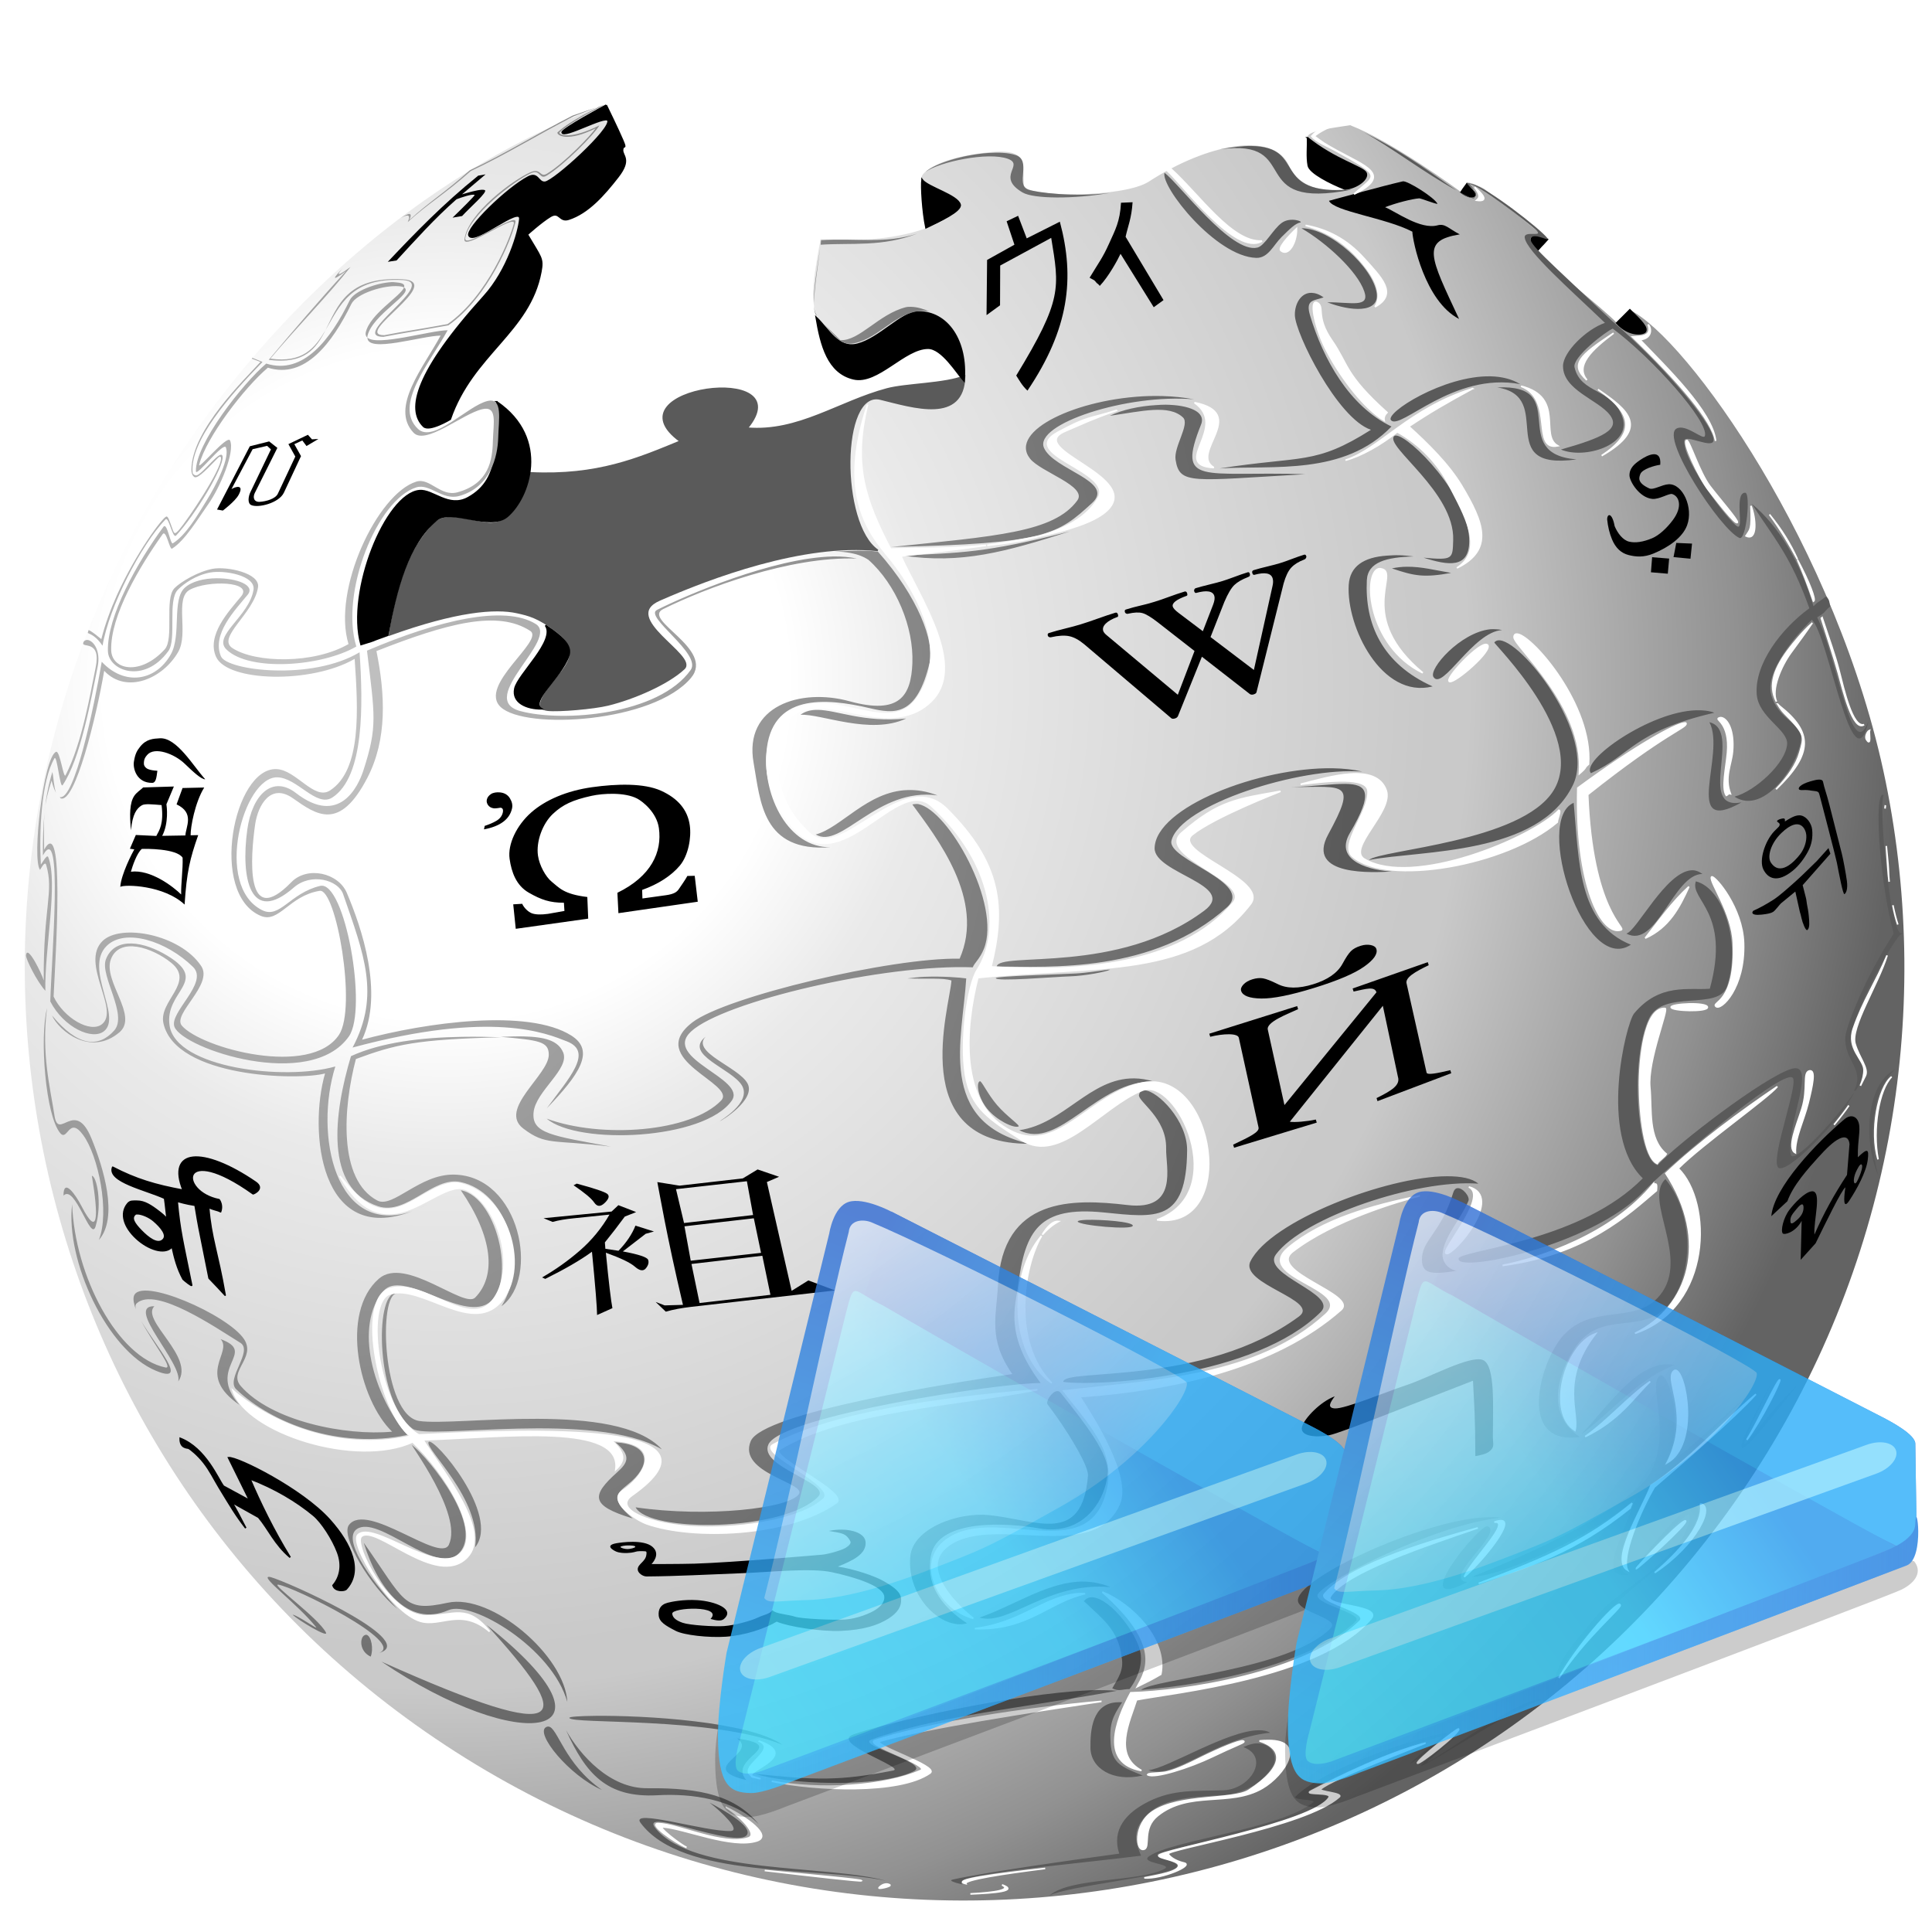<?xml version="1.0" encoding="UTF-8" standalone="no"?>
<!-- Created with Inkscape (http://www.inkscape.org/) -->

<svg
   xmlns:dc="http://purl.org/dc/elements/1.1/"
   xmlns:cc="http://creativecommons.org/ns#"
   xmlns:rdf="http://www.w3.org/1999/02/22-rdf-syntax-ns#"
   xmlns:svg="http://www.w3.org/2000/svg"
   xmlns="http://www.w3.org/2000/svg"
   xmlns:xlink="http://www.w3.org/1999/xlink"
   xmlns:sodipodi="http://sodipodi.sourceforge.net/DTD/sodipodi-0.dtd"
   xmlns:inkscape="http://www.inkscape.org/namespaces/inkscape"
   version="1.0"
   width="200"
   height="200"
   viewBox="0 0 200 200"
   id="Wikipedia_logo"
   sodipodi:version="0.32"
   inkscape:version="0.47 r22583"
   sodipodi:docname="Wikipedia_Reviewer.svg"
   inkscape:output_extension="org.inkscape.output.svg.inkscape">
  <sodipodi:namedview
     inkscape:window-height="779"
     inkscape:window-width="754"
     inkscape:pageshadow="2"
     inkscape:pageopacity="0.0"
     guidetolerance="10.0"
     gridtolerance="10.0"
     objecttolerance="10.0"
     borderopacity="1.0"
     bordercolor="#666666"
     pagecolor="#ffffff"
     id="base"
     showgrid="false"
     inkscape:zoom="2"
     inkscape:cx="60"
     inkscape:cy="101.28111"
     inkscape:window-x="12"
     inkscape:window-y="6"
     inkscape:window-maximized="0"
     inkscape:current-layer="Wikipedia_logo" />
  <defs
     id="defs52">
    <inkscape:perspective
       sodipodi:type="inkscape:persp3d"
       inkscape:vp_x="0 : 100 : 1"
       inkscape:vp_y="0 : 1000 : 0"
       inkscape:vp_z="200 : 100 : 1"
       inkscape:persp3d-origin="100 : 66.666667 : 1"
       id="perspective49" />
    <linearGradient
       id="linearGradient3277">
      <stop
         id="stop3279"
         style="stop-color:#ff0000;stop-opacity:1"
         offset="0" />
      <stop
         id="stop3281"
         style="stop-color:#5480db;stop-opacity:0.42;"
         offset="1" />
    </linearGradient>
    <linearGradient
       x1="19.777"
       y1="116.644"
       x2="173.247"
       y2="116.644"
       id="linearGradient3283"
       xlink:href="#linearGradient3277"
       gradientUnits="userSpaceOnUse"
       gradientTransform="matrix(1.061,0,0,1.058,-1.997,-13.353)" />
    <linearGradient
       gradientTransform="matrix(4.091,0,0,3.875,-548.704,23.775)"
       gradientUnits="userSpaceOnUse"
       xlink:href="#linearGradient3263"
       id="linearGradient2515"
       y2="120"
       x2="100"
       y1="40"
       x1="60" />
    <radialGradient
       gradientTransform="matrix(3.875,0,0,3.875,-531.429,-53.709)"
       gradientUnits="userSpaceOnUse"
       xlink:href="#linearGradient3242"
       id="radialGradient2513"
       fy="106"
       fx="86"
       r="84"
       cy="106"
       cx="86" />
    <radialGradient
       gradientTransform="matrix(3.875,0,0,3.875,-531.429,-53.709)"
       gradientUnits="userSpaceOnUse"
       xlink:href="#linearGradient3242"
       id="radialGradient2506"
       fy="106"
       fx="86"
       r="84"
       cy="106"
       cx="86" />
    <linearGradient
       gradientTransform="matrix(4.091,0,0,3.875,-548.704,23.775)"
       gradientUnits="userSpaceOnUse"
       xlink:href="#linearGradient3263"
       id="linearGradient2502"
       y2="120"
       x2="100"
       y1="40"
       x1="60" />
    <linearGradient
       gradientTransform="matrix(1.056,0,0,1,-4.458,19.996)"
       gradientUnits="userSpaceOnUse"
       xlink:href="#linearGradient3263"
       id="linearGradient2499"
       y2="120"
       x2="100"
       y1="40"
       x1="60" />
    <radialGradient
       gradientUnits="userSpaceOnUse"
       xlink:href="#linearGradient3242"
       id="radialGradient2497"
       fy="106"
       fx="86"
       r="84"
       cy="106"
       cx="86" />
    <linearGradient
       gradientTransform="matrix(1.056,0,0,1,-4.458,19.996)"
       gradientUnits="userSpaceOnUse"
       xlink:href="#linearGradient3263"
       id="linearGradient3432"
       y2="120"
       x2="100"
       y1="40"
       x1="60" />
    <linearGradient
       gradientTransform="matrix(1.056,0,0,1,-4.458,19.996)"
       gradientUnits="userSpaceOnUse"
       xlink:href="#linearGradient3263"
       id="linearGradient3409"
       y2="120"
       x2="100"
       y1="40"
       x1="60" />
    <filter
       id="filter3392">
      <feGaussianBlur
         inkscape:collect="always"
         stdDeviation="2.8"
         id="feGaussianBlur3394" />
    </filter>
    <radialGradient
       gradientUnits="userSpaceOnUse"
       xlink:href="#linearGradient3242"
       id="radialGradient3248"
       fy="106"
       fx="86"
       r="84"
       cy="106"
       cx="86" />
    <linearGradient
       id="linearGradient3242">
      <stop
         offset="0"
         style="stop-color:#fbdf7d;stop-opacity:1"
         id="stop3244" />
      <stop
         offset="0.8"
         style="stop-color:#fbdf7d;stop-opacity:1"
         id="stop3250" />
      <stop
         offset="1"
         style="stop-color:#b6a465;stop-opacity:1"
         id="stop3246" />
    </linearGradient>
    <linearGradient
       id="linearGradient3263">
      <stop
         offset="0"
         style="stop-color:#ffffff;stop-opacity:1"
         id="stop3265" />
      <stop
         offset="0.7"
         style="stop-color:#ffffff;stop-opacity:1"
         id="stop3271" />
      <stop
         offset="1"
         style="stop-color:#cccccc;stop-opacity:1"
         id="stop3267" />
    </linearGradient>
    <inkscape:perspective
       id="perspective2972"
       inkscape:persp3d-origin="117.145 : 78.096664 : 1"
       inkscape:vp_z="234.28999 : 117.145 : 1"
       inkscape:vp_y="0 : 1000 : 0"
       inkscape:vp_x="0 : 117.145 : 1"
       sodipodi:type="inkscape:persp3d" />
    <inkscape:perspective
       id="perspective2964"
       inkscape:persp3d-origin="0.5 : 0.33333333 : 1"
       inkscape:vp_z="1 : 0.5 : 1"
       inkscape:vp_y="0 : 1000 : 0"
       inkscape:vp_x="0 : 0.5 : 1"
       sodipodi:type="inkscape:persp3d" />
    <inkscape:perspective
       id="perspective2987"
       inkscape:persp3d-origin="0.5 : 0.33333333 : 1"
       inkscape:vp_z="1 : 0.5 : 1"
       inkscape:vp_y="0 : 1000 : 0"
       inkscape:vp_x="0 : 0.5 : 1"
       sodipodi:type="inkscape:persp3d" />
    <filter
       color-interpolation-filters="sRGB"
       id="Gaussian_Blur">
      <feGaussianBlur
         in="SourceGraphic"
         stdDeviation="2"
         id="feGaussianBlur6" />
    </filter>
    <linearGradient
       inkscape:collect="always"
       xlink:href="#SVGID_1_"
       id="linearGradient2442"
       gradientUnits="userSpaceOnUse"
       gradientTransform="matrix(1.35,0,0,-1.35,-258.28,-283.738)"
       x1="216.93"
       y1="-211.077"
       x2="183.602"
       y2="-314.146" />
    <linearGradient
       id="SVGID_1_"
       gradientUnits="userSpaceOnUse"
       x1="216.93"
       y1="-211.077"
       x2="200.549"
       y2="-279.626"
       gradientTransform="matrix(1,0,0,-1,-156,-197)">
      <stop
         offset="0"
         style="stop-color: rgb(50, 107, 211); stop-opacity: 1;"
         id="stop11-4" />
      <stop
         offset="0.584"
         style="stop-color: rgb(48, 188, 255); stop-opacity: 1;"
         id="stop13-9" />
      <stop
         offset="0.853"
         style="stop-color: rgb(54, 198, 255); stop-opacity: 1;"
         id="stop15-5" />
    </linearGradient>
    <linearGradient
       inkscape:collect="always"
       xlink:href="#linearGradient3255"
       id="linearGradient2439"
       gradientUnits="userSpaceOnUse"
       x1="100.45"
       y1="35.781"
       x2="64.373"
       y2="15.234"
       gradientTransform="matrix(1.35,0,0,1.35,-47.746,-17.871)" />
    <linearGradient
       id="linearGradient3255">
      <stop
         style="stop-color: rgb(43, 172, 249); stop-opacity: 1;"
         offset="0"
         id="stop3257" />
      <stop
         style="stop-color: rgb(49, 108, 211); stop-opacity: 1;"
         offset="1"
         id="stop3259" />
    </linearGradient>
    <linearGradient
       inkscape:collect="always"
       xlink:href="#SVGID_3_"
       id="linearGradient2436"
       gradientUnits="userSpaceOnUse"
       gradientTransform="matrix(1.35,0,0,-1.35,-258.28,-283.738)"
       x1="169.349"
       y1="-307.568"
       x2="257"
       y2="-243.478" />
    <linearGradient
       id="SVGID_3_"
       gradientUnits="userSpaceOnUse"
       x1="201.025"
       y1="-278.558"
       x2="258"
       y2="-244.812"
       gradientTransform="matrix(1,0,0,-1,-156,-197)">
      <stop
         offset="0"
         style="stop-color: rgb(76, 242, 255); stop-opacity: 1;"
         id="stop29" />
      <stop
         offset="0.792"
         style="stop-color: rgb(58, 206, 255); stop-opacity: 1;"
         id="stop31" />
      <stop
         offset="1"
         style="stop-color: rgb(37, 150, 236); stop-opacity: 1;"
         id="stop39" />
    </linearGradient>
    <linearGradient
       inkscape:collect="always"
       xlink:href="#SVGID_4_"
       id="linearGradient2433"
       gradientUnits="userSpaceOnUse"
       gradientTransform="matrix(1.35,0,0,-1.35,-258.28,-283.738)"
       x1="199.029"
       y1="-265.777"
       x2="278.443"
       y2="-265.777" />
    <linearGradient
       id="SVGID_4_"
       gradientUnits="userSpaceOnUse"
       x1="199.029"
       y1="-265.777"
       x2="278.443"
       y2="-265.777"
       gradientTransform="matrix(1,0,0,-1,-156,-197)">
      <stop
         offset="0"
         style="stop-color: rgb(42, 168, 247); stop-opacity: 0;"
         id="stop44" />
      <stop
         offset="1"
         style="stop-color: rgb(30, 123, 223); stop-opacity: 1;"
         id="stop46" />
    </linearGradient>
    <linearGradient
       inkscape:collect="always"
       xlink:href="#linearGradient3218"
       id="linearGradient2430"
       gradientUnits="userSpaceOnUse"
       x1="53.911"
       y1="1.463"
       x2="88.014"
       y2="63.73"
       gradientTransform="matrix(1.35,0,0,1.35,-47.746,-17.871)" />
    <linearGradient
       id="linearGradient3218">
      <stop
         style="stop-color: rgb(255, 255, 255); stop-opacity: 1;"
         offset="0"
         id="stop3220" />
      <stop
         style="stop-color: rgb(255, 255, 255); stop-opacity: 0;"
         offset="1"
         id="stop3222" />
    </linearGradient>
    <linearGradient
       inkscape:collect="always"
       xlink:href="#SVGID_1_"
       id="linearGradient3110"
       gradientUnits="userSpaceOnUse"
       gradientTransform="matrix(1.35,0,0,-1.35,-258.28,-283.738)"
       x1="216.93"
       y1="-211.077"
       x2="183.602"
       y2="-314.146" />
    <linearGradient
       inkscape:collect="always"
       xlink:href="#linearGradient3255"
       id="linearGradient3112"
       gradientUnits="userSpaceOnUse"
       gradientTransform="matrix(1.35,0,0,1.35,-47.746,-17.871)"
       x1="100.45"
       y1="35.781"
       x2="64.373"
       y2="15.234" />
    <linearGradient
       inkscape:collect="always"
       xlink:href="#SVGID_3_"
       id="linearGradient3114"
       gradientUnits="userSpaceOnUse"
       gradientTransform="matrix(1.35,0,0,-1.35,-258.28,-283.738)"
       x1="169.349"
       y1="-307.568"
       x2="257"
       y2="-243.478" />
    <linearGradient
       inkscape:collect="always"
       xlink:href="#SVGID_4_"
       id="linearGradient3116"
       gradientUnits="userSpaceOnUse"
       gradientTransform="matrix(1.35,0,0,-1.35,-258.28,-283.738)"
       x1="199.029"
       y1="-265.777"
       x2="278.443"
       y2="-265.777" />
    <linearGradient
       inkscape:collect="always"
       xlink:href="#linearGradient3218"
       id="linearGradient3118"
       gradientUnits="userSpaceOnUse"
       gradientTransform="matrix(1.35,0,0,1.35,-47.746,-17.871)"
       x1="53.911"
       y1="1.463"
       x2="88.014"
       y2="63.73" />
    <radialGradient
       inkscape:collect="always"
       xlink:href="#path8102_1_"
       id="radialGradient3164"
       gradientUnits="userSpaceOnUse"
       gradientTransform="matrix(-5.985557e-7,2.14,2.179,0,-509.25,-338.216)"
       cx="191.784"
       cy="258.793"
       r="58.789" />
    <radialGradient
       inkscape:collect="always"
       xlink:href="#path33245_1_"
       id="radialGradient3166"
       gradientUnits="userSpaceOnUse"
       gradientTransform="matrix(0,1.498,1.31,0,-325.355,-394.3)"
       cx="312.711"
       cy="279.838"
       r="71.078" />
    <inkscape:perspective
       id="perspective3062"
       inkscape:persp3d-origin="0.5 : 0.33333333 : 1"
       inkscape:vp_z="1 : 0.5 : 1"
       inkscape:vp_y="0 : 1000 : 0"
       inkscape:vp_x="0 : 0.5 : 1"
       sodipodi:type="inkscape:persp3d" />
    <radialGradient
       id="path8102_1_-4"
       cx="191.784"
       cy="258.793"
       r="58.789"
       gradientTransform="matrix(-5.985557e-7,2.14,2.179,0,-509.25,-338.216)"
       gradientUnits="userSpaceOnUse">
      <stop
         offset="0"
         stop-color="#fff"
         id="stop9-9" />
      <stop
         offset="0.235"
         stop-color="#fff"
         id="stop11-5" />
      <stop
         offset="0.332"
         stop-color="#EAEAEA"
         id="stop13-0" />
      <stop
         offset="0.677"
         stop-color="#C9C9C9"
         id="stop15-4" />
      <stop
         offset="0.702"
         stop-color="#C9C9C9"
         id="stop17-8" />
      <stop
         offset="0.887"
         stop-color="#919191"
         id="stop19-7" />
      <stop
         offset="1"
         stop-color="#636363"
         id="stop21-1" />
    </radialGradient>
    <radialGradient
       id="path33245_1_-7"
       cx="312.711"
       cy="279.838"
       r="71.078"
       gradientTransform="matrix(0,1.498,1.31,0,-325.355,-394.3)"
       gradientUnits="userSpaceOnUse">
      <stop
         offset="0"
         stop-color="#c8c8c8"
         id="stop45-2" />
      <stop
         offset="1"
         stop-color="#5a5a5a"
         id="stop47-7" />
    </radialGradient>
  </defs>
  <title
     id="title3">Wikipedia logo</title>
  <desc
     id="desc5">For more information see: http://commons.wikimedia.org/wiki/File:Wikipedia_svg_logo.svg</desc>
  <radialGradient
     cx="191.784"
     cy="258.793"
     r="58.789"
     id="path8102_1_"
     gradientUnits="userSpaceOnUse"
     gradientTransform="matrix(-5.985557e-7,2.14,2.179,0,-509.25,-338.216)">
    <stop
       id="stop9"
       style="stop-color:#ffffff;stop-opacity:1"
       offset="0" />
    <stop
       id="stop11"
       style="stop-color:#ffffff;stop-opacity:1"
       offset="0.235" />
    <stop
       id="stop13"
       style="stop-color:#eaeaea;stop-opacity:1"
       offset="0.332" />
    <stop
       id="stop15"
       style="stop-color:#c9c9c9;stop-opacity:1"
       offset="0.677" />
    <stop
       id="stop17"
       style="stop-color:#c9c9c9;stop-opacity:1"
       offset="0.702" />
    <stop
       id="stop19"
       style="stop-color:#919191;stop-opacity:1"
       offset="0.887" />
    <stop
       id="stop21"
       style="stop-color:#636363;stop-opacity:1"
       offset="1" />
  </radialGradient>
  <radialGradient
     cx="312.711"
     cy="279.838"
     r="71.078"
     id="path33245_1_"
     gradientUnits="userSpaceOnUse"
     gradientTransform="matrix(0,1.498,1.31,0,-325.355,-394.3)">
    <stop
       id="stop45"
       style="stop-color:#c8c8c8;stop-opacity:1"
       offset="0" />
    <stop
       id="stop47"
       style="stop-color:#5a5a5a;stop-opacity:1"
       offset="1" />
  </radialGradient>
  <g
     transform="matrix(1.177,0,0,1.177,-18.157,-14.173)"
     id="g2980">
    <path
       style="fill:#ffffff"
       d="m 63.607,74.503 c -0.996,-0.052 -2.687,-0.084 -2.9,-1.889 -0.107,-0.907 3.614,-4.249 2.68,-5.58 -0.233,-0.332 -0.909,-0.69 -2.504,-1.143 -1.904,-0.42 -5.314,-0.146 -11.204,1.977 -0.265,0.096 0.079,-0.032 -0.132,0.044 -0.229,0.081 -0.111,0.033 -0.264,0.088 0.182,-0.061 -0.266,0.112 -1.055,0.396 -0.064,0.031 -0.11,0.058 -1.054,0.352 -1.293,-4.653 2.193,-13.24 5.141,-13.533 1.2,-0.119 2.541,1.554 4.262,0.615 3.1,-1.691 3.417,-4.277 2.988,-7.469 -0.327,-2.43 -2.838,-0.132 -4.525,0.527 -1.833,0.716 -1.871,1.146 -2.373,0.659 -1.528,-1.483 -0.681,-4.84 5.316,-11.468 2.105,-2.326 3.053,-5.638 3.164,-6.766 0.127,-1.299 -4.059,2.34 -4.482,1.45 -0.294,-0.62 3.356,-4.171 5.229,-5.141 0.869,-0.45 0.874,0.51 1.494,0.439 0.808,-0.092 5.868,-4.71 5.536,-5.448 -0.218,-0.483 -3.872,1.626 -4.042,1.099 -0.092,-0.285 3.779,-2.241 3.779,-2.241 0,0 -0.021,-0.099 0,-0.176 -1.523,0.546 -21.552,6.944 -37.303,30.537 -25.207,37.752 -14.784,88.684 23.242,113.709 38.026,25.025 89.339,14.686 114.546,-23.067 12.603,-18.876 16.318,-41.086 12.127,-61.688 -4.193,-20.602 -17.543,-39.097 -22.496,-41.477 0.989,0.968 1.641,1.579 1.361,1.933 -0.162,0.206 -1.373,0.438 -2.504,-0.791 -1.132,-1.228 -6.436,-5.342 -7.074,-6.283 -0.64,-0.94 -0.518,-1.26 -0.176,-1.318 0.342,-0.058 0.908,0.137 1.143,0.264 0.233,0.126 -5.178,-4.201 -5.537,-4.438 -0.357,-0.236 -1.348,-0.638 -1.537,-0.571 -0.332,0.117 0.862,0.941 0.658,1.143 -0.186,0.184 -0.742,0.08 -1.186,-0.308 -0.223,-0.194 -6.137,-4.498 -9.754,-5.888 -2.141,0.322 -3.507,0.527 -3.734,0.966 -0.326,0.629 4.822,2.7 5.096,3.208 0.288,0.532 -0.811,1.31 -1.845,1.45 -3.236,0.438 -4.49,-1.133 -4.878,-2.021 -1.359,-3.121 -7.203,-1.975 -12.346,1.362 -2.221,1.441 -10.902,1.425 -10.984,0.308 -0.158,-2.147 0.639,-3.563 -4.614,-2.68 -3.693,0.62 -4.682,1.931 -4.35,2.197 0.615,0.495 3.137,1.382 3.339,2.197 0.137,0.554 -3.165,3.657 -12.259,3.032 -0.904,4.828 -0.866,5.897 0.044,7.381 0.91,1.484 2.371,2.057 3.208,1.846 1.93,-0.488 3.839,-2.784 5.272,-2.812 2.507,-0.052 4.208,2.361 4.086,5.624 0.013,-0.005 0.032,0.005 0.044,0 -0.003,0.114 -0.035,0.201 -0.044,0.308 -0.004,0.044 0.005,0.088 0,0.132 -0.401,3.607 -4.548,2.264 -7.338,1.582 -3.55,-0.869 -3.575,11.03 -0.22,13.313 -6.562,-0.697 -14.868,2.424 -19.245,4.35 -3.61,1.588 3.413,4.926 2.197,6.063 -1.427,1.335 -4.397,2.606 -6.678,3.164 -1.283,0.311 -4.358,0.531 -5.315,0.481 z"
       id="path9071-2" />
    <path
       style="fill:url(#path8102_1_-4)"
       d="m 63.608,74.503 c -0.996,-0.052 -2.687,-0.084 -2.9,-1.889 -0.107,-0.907 3.614,-4.249 2.68,-5.58 -0.232,-0.332 -0.909,-0.69 -2.504,-1.143 -1.904,-0.42 -5.314,-0.146 -11.204,1.977 -0.265,0.096 0.079,-0.032 -0.132,0.044 -0.229,0.081 -0.111,0.033 -0.264,0.088 0.182,-0.061 -0.265,0.112 -1.055,0.396 -0.064,0.031 -0.109,0.058 -1.054,0.352 -1.293,-4.653 2.193,-13.24 5.141,-13.533 1.2,-0.119 2.541,1.554 4.262,0.615 3.1,-1.691 3.417,-4.277 2.988,-7.469 -0.327,-2.43 -2.838,-0.132 -4.525,0.527 -1.833,0.716 -1.871,1.146 -2.373,0.659 -1.528,-1.483 -0.681,-4.84 5.316,-11.468 2.105,-2.326 3.053,-5.638 3.164,-6.766 0.127,-1.299 -4.059,2.341 -4.482,1.45 -0.294,-0.621 3.356,-4.171 5.229,-5.141 0.869,-0.45 0.874,0.51 1.494,0.439 0.809,-0.092 5.869,-4.71 5.536,-5.448 -0.218,-0.483 -3.872,1.626 -4.042,1.099 -0.092,-0.285 3.779,-2.241 3.779,-2.241 0,0 -0.021,-0.099 0,-0.176 -1.523,0.546 -21.552,6.944 -37.303,30.536 -25.208,37.754 -14.785,88.685 23.242,113.71 38.027,25.025 89.34,14.687 114.546,-23.066 12.604,-18.877 16.318,-41.086 12.127,-61.688 -4.192,-20.602 -17.542,-39.097 -22.496,-41.477 0.99,0.968 1.642,1.579 1.361,1.933 -0.162,0.206 -1.373,0.438 -2.504,-0.791 -1.131,-1.228 -6.435,-5.342 -7.074,-6.283 -0.639,-0.94 -0.518,-1.26 -0.176,-1.318 0.342,-0.058 0.908,0.137 1.143,0.264 0.235,0.127 -5.178,-4.201 -5.536,-4.438 -0.358,-0.237 -1.348,-0.638 -1.538,-0.571 -0.332,0.117 0.863,0.941 0.66,1.143 -0.187,0.184 -0.743,0.081 -1.188,-0.308 -0.221,-0.194 -6.137,-4.498 -9.754,-5.888 -2.141,0.322 -3.506,0.527 -3.734,0.966 -0.326,0.629 4.822,2.7 5.097,3.208 0.288,0.532 -0.812,1.31 -1.845,1.45 -3.236,0.438 -4.49,-1.133 -4.877,-2.021 -1.361,-3.122 -7.204,-1.976 -12.348,1.362 -2.22,1.441 -10.902,1.425 -10.984,0.308 -0.157,-2.147 0.641,-3.563 -4.614,-2.68 -3.693,0.62 -4.681,1.931 -4.35,2.197 0.616,0.495 3.139,1.382 3.34,2.197 0.137,0.554 -3.164,3.657 -12.259,3.032 -0.904,4.828 -0.866,5.897 0.044,7.381 0.91,1.484 2.371,2.057 3.208,1.846 1.931,-0.488 3.839,-2.783 5.272,-2.812 2.507,-0.052 4.208,2.361 4.087,5.624 0.012,-0.005 0.031,0.005 0.043,0 -0.002,0.115 -0.035,0.201 -0.043,0.308 -0.004,0.044 0.004,0.088 0,0.132 -0.4,3.607 -4.549,2.264 -7.338,1.582 -3.55,-0.869 -3.575,11.03 -0.22,13.313 -6.562,-0.697 -14.867,2.424 -19.245,4.35 -3.61,1.588 3.413,4.925 2.197,6.063 -1.427,1.335 -4.397,2.606 -6.679,3.164 -1.285,0.311 -4.359,0.53 -5.316,0.48 z"
       id="path8102-2" />
    <path
       style="fill:#5a5a5a;stroke:#5a5a5a;stroke-width:0.141"
       d="m 62.074,53.631 c 5.917,0.295 9.529,-1.275 13.181,-2.779 -6.526,-4.731 10.77,-7.035 5.891,-1.149 4.492,0.384 8.05,-2.313 12.289,-3.447 1.699,-0.455 5.111,-0.433 6.829,-1.141 -0.091,4.183 -4.501,2.734 -7.404,2.024 -3.55,-0.869 -3.586,11.026 -0.231,13.309 -6.562,-0.697 -14.824,2.44 -19.201,4.365 -3.611,1.588 3.377,4.899 2.161,6.037 -1.427,1.335 -4.401,2.628 -6.683,3.187 -1.285,0.314 -4.349,0.571 -5.303,0.464 -0.954,-0.107 -0.895,-0.784 0.829,-2.853 1.242,-1.491 1.875,-2.633 -0.103,-4.125 -1.57,-1.185 -2.4,-1.385 -3.43,-1.612 -1.904,-0.42 -5.327,-0.15 -11.217,1.972 1.023,-6.344 2.587,-8.218 3.739,-9.587 1.083,-1.288 2.669,-0.521 4.794,-0.24 2.229,0.295 3.519,-2.337 3.859,-4.425 z"
       id="derri__re-6" />
    <path
       style="stroke:#000000;stroke-width:0.141"
       d="m 68.744,21.292 c 0,0 -3.967,2.121 -3.875,2.406 0.17,0.527 3.813,-1.546 4.031,-1.063 0.333,0.738 -4.723,5.345 -5.531,5.438 -0.62,0.071 -0.6,-0.918 -1.469,-0.469 -1.872,0.97 -5.514,4.536 -5.219,5.156 0.423,0.891 4.596,-2.736 4.469,-1.438 -0.11,1.128 -1.051,4.455 -3.156,6.781 -5.998,6.627 -6.841,9.955 -5.313,11.438 0.502,0.487 2.344,-0.625 2.344,-0.625 1.964,-5.714 6.981,-7.681 7.969,-12.969 0.226,-1.21 0.02,-1.227 -1.188,-3.281 0,0 1.249,-1.125 2.031,-1.594 0.815,-0.489 0.777,0.511 1.594,0.25 1.734,-0.553 3.134,-2.167 4.344,-3.719 1.21,-1.552 0.365,-1.848 0.406,-2.375 0.043,-0.54 0.403,0.071 0,-0.875 -0.403,-0.946 -1.437,-3.061 -1.437,-3.061 z m 61.688,2.875 c 0.027,0.809 -0.082,1.658 0.063,2.438 0.117,0.637 1.934,1.56 3.219,2.063 1.041,-0.08 2.131,-0.905 1.844,-1.438 -0.276,-0.508 -2.726,-1.136 -5.126,-3.063 z m -33.907,3.687 c -0.087,0.522 0.048,2.832 0.344,4.219 1.196,-0.563 3.137,-1.478 3,-2.031 -0.202,-0.815 -2.875,-1.551 -3.344,-2.188 z m 47.907,0.375 c -0.298,0.394 -0.4,0.569 -0.5,0.719 0.498,0.388 1.002,0.497 1.188,0.313 0.202,-0.202 -0.513,-0.726 -0.688,-1.032 z m 5.968,4.594 c -0.342,0.059 -0.482,0.403 0.156,1.344 0.882,-0.995 0.145,-0.141 0.969,-1.063 -0.234,-0.126 -0.783,-0.34 -1.125,-0.281 z m 8.375,6.469 c -1.17,1.157 -0.174,0.194 -1.156,1.156 1.131,1.228 2.338,0.987 2.5,0.781 0.279,-0.354 -0.353,-0.969 -1.344,-1.937 z M 96.15,39.479 c -1.433,0.029 -3.382,2.356 -5.313,2.844 -1.674,0.423 -2.505,-1.282 -3.625,-2.375 0.419,2.476 1.034,4.875 3.281,5.406 2.117,0.5 4.474,-2.694 6.563,-2.688 1.222,0.003 2.539,2.195 3.156,2.875 0.303,-3.486 -1.442,-6.116 -4.062,-6.062 z m -37.031,7.906 c -0.186,3.294 0.569,6.747 -2.531,8.438 -1.721,0.938 -3.082,-0.744 -4.281,-0.625 -2.947,0.292 -6.418,8.878 -5.125,13.531 1.96,-0.61 0.101,-0.021 2.344,-0.813 0.755,-4.095 1.773,-8.013 4.281,-10.125 1.299,-1.096 4.68,0.959 6.219,-0.313 1.943,-1.605 3.816,-6.872 -0.907,-10.093 z M 63.4,67.042 c 0.958,1.326 -2.426,4.321 -2.688,5.563 -0.262,1.242 1.042,1.785 2.344,1.781 -1.044,-0.685 1.705,-2.743 2.375,-4.625 0.284,-0.799 -0.212,-1.507 -2.031,-2.719 z"
       id="path13898-1" />
    <path
       style="stroke:#000000;stroke-width:0.141;stroke-linecap:round;stroke-linejoin:round"
       d="m 32.412,113.827 c -1.185,0.124 -1.599,1.118 -0.879,2.899 -2.435,-0.447 -4.144,-0.953 -6.195,-2.021 -0.48,1.264 2.94,1.971 4.569,2.725 0.09,0.605 0.144,1.238 0.22,1.846 -0.195,-0.256 -0.443,-0.459 -0.703,-0.659 -0.714,-0.552 -1.29,-0.924 -1.933,-0.923 -0.386,10e-4 -0.617,-0.044 -0.835,0.22 -0.707,0.854 -0.31,2.048 0.747,3.032 1.057,0.984 2.498,1.458 3.12,0.791 0.015,-0.017 0.03,-0.027 0.044,-0.045 0.211,0.977 0.466,1.951 0.966,2.856 0.132,0.132 0.777,0.646 0.747,0.527 -0.78,-3.861 -1.039,-4.785 -1.274,-7.382 0.288,0.072 0.703,0.216 1.582,0.352 0.398,2.361 0.119,0.838 1.23,6.415 0.533,0.548 0.883,0.929 1.406,1.493 -0.68,-3.897 -1.222,-4.959 -1.45,-7.732 0.39,0.226 0.708,0.215 1.054,0.396 -0.003,-0.021 0.226,-0.542 -0.132,-1.055 -3.581,-0.706 -3.483,-5.145 2.988,-0.527 0.032,0.022 1.054,-0.438 0.22,-1.011 -2.323,-1.592 -4.307,-2.321 -5.492,-2.197 z m -4.833,4.965 c 0.362,0.026 0.963,0.272 1.362,0.615 0.646,0.555 1.289,1.3 0.791,1.714 -0.494,0.41 -1.292,-0.223 -1.889,-0.836 -0.597,-0.613 -0.932,-1.105 -0.527,-1.449 0.06,-0.053 0.142,-0.053 0.263,-0.044 z"
       id="path33252-0" />
    <path
       style="stroke:#000000;stroke-width:0.141"
       d="m 31.279,138.551 c 2.245,0.87 3.332,3.609 3.798,4.205 l 2.302,1.248 -1.851,-3.752 c 0.772,-0.086 6.449,2.748 8.879,5.448 1.968,2.188 2.914,4.53 1.476,6.102 -0.167,0.183 -1.01,0.22 -1.165,-0.319 0.596,-0.69 0.853,-1.719 0.408,-2.906 -0.445,-1.186 -1.411,-2.67 -2.122,-3.26 -1.477,-1.227 -3.42,-2.387 -5.599,-3.216 0.885,2.069 2.06,4.501 3.54,6.911 -1.352,-1.131 -1.916,-2.512 -2.774,-3.524 l -2.357,-1.316 c 0.228,0.331 0.855,1.528 1.227,2.265 -0.854,-1.093 -1.338,-1.918 -2.345,-3.574 -0.447,-0.735 -0.79,-1.477 -1.366,-2.206 -0.505,-0.64 -1.174,-1.19 -1.331,-1.247 -0.102,-0.039 -0.746,0.012 -0.72,-0.859 z"
       id="path37146-6" />
    <path
       d="m 172.113,85.299 c -0.967,0.927 -1.264,2.099 -0.941,2.596 0.804,1.244 2.05,-0.029 2.58,-0.719 0.371,-0.481 0.592,-1.152 0.541,-1.706 -0.045,-0.494 -0.558,-1.727 -2.18,-0.171 z m 4.866,2.596 c -0.088,-0.452 -1.49,-5.836 -1.514,-5.91 -0.025,-0.073 -0.043,-0.131 -0.055,-0.173 -0.061,-0.218 -0.43,-0.188 -0.675,-0.234 -0.245,-0.046 -0.484,-0.063 -0.718,-0.048 -0.232,0.014 -0.359,-0.016 -0.379,-0.092 -0.031,-0.109 0.061,-0.231 0.271,-0.366 0.227,-0.144 0.582,-0.275 1.068,-0.396 0.486,-0.121 0.748,-0.08 0.787,0.122 0.122,0.593 0.281,0.922 0.572,2.066 l 1.088,4.28 c 0.111,0.439 0.352,1.723 0.44,2.377 0.088,0.654 -0.042,1.053 -0.211,1.161 -0.132,0.085 -0.477,-1.778 -0.674,-2.787 z m -0.565,-0.766 -2.438,2.766 0.28,1.094 c 0.065,0.235 0.063,0.45 0.135,0.789 0.072,0.339 0.125,0.747 0.156,1.225 0.033,0.478 -0.026,0.76 -0.178,0.845 -0.072,0.007 -0.16,-0.11 -0.264,-0.35 -0.104,-0.24 -0.184,-0.481 -0.237,-0.723 -0.054,-0.242 -0.101,-0.419 -0.141,-0.533 l -0.398,-1.786 -1.257,1.033 c -0.066,0.062 -0.176,0.189 -0.331,0.381 -0.154,0.192 -0.281,0.319 -0.38,0.382 -0.163,0.104 -0.494,0.181 -0.995,0.232 -0.501,0.051 -0.772,0.001 -0.813,-0.15 -0.01,-0.034 0,-0.074 0.029,-0.122 0.027,-0.047 0.057,-0.076 0.088,-0.086 0.504,-0.221 1.077,-0.536 1.72,-0.944 0.487,-0.309 1.177,-0.923 1.933,-1.595 0.752,-0.67 1.371,-1.322 1.892,-1.811 l 1.032,-1.146 0.167,0.499 z M 172.4,84.296 c 0.471,-0.279 0.98,-0.635 1.46,-0.524 0.479,0.11 0.898,0.697 0.952,1.254 0.064,0.676 -0.04,1.292 -0.371,1.912 -0.332,0.62 -0.799,1.247 -1.33,1.68 -1.371,1.115 -2.192,0.694 -2.592,-0.106 -0.396,-0.792 0.12,-2.458 0.939,-3.342 0.018,-0.022 0.095,-0.098 0.229,-0.228 0.134,-0.13 0.21,-0.21 0.227,-0.24 0.038,-0.074 0.05,-0.136 0.036,-0.186 -0.014,-0.05 -0.053,-0.094 -0.117,-0.133 -0.064,-0.038 -0.102,-0.074 -0.111,-0.107 l 0.011,-0.051 c 0.013,-0.018 0.039,-0.04 0.081,-0.066 0.078,-0.049 0.191,-0.089 0.341,-0.12 0.15,-0.031 0.233,-0.013 0.252,0.055 0.022,0.084 0.009,0.212 -0.044,0.383 l 0.037,-0.181 z"
       id="text2439-1" />
    <path
       d="m 103.961,31.505 1.01,-0.483 0.758,1.986 2.913,-1.468 c 1.34,4.981 0.802,9.445 -2.849,14.859 -0.476,-0.436 -0.757,-0.975 -0.988,-1.327 4.097,-6.718 3.788,-7.722 3.077,-12.109 l -4.487,2.434 -0.013,3.498 -1.188,0.863 0.049,-4.853 2.404,-1.341 m 9.778,-0.697 3.335,5.569 -0.86,0.628 -2.921,-4.698 c -0.256,0.55 -1.045,1.997 -1.826,2.821 -0.086,-0.111 -0.178,-0.197 -0.273,-0.257 -0.086,-0.111 -0.156,-0.189 -0.213,-0.236 0,0 -0.136,-0.075 -0.408,-0.224 0.787,-1.313 1.144,-1.729 1.729,-3.041 0.514,-1.15 0.944,-1.882 1.032,-3.555 l 1.019,-0.045 c -0.089,1.414 -0.426,2.161 -0.614,3.038"
       id="flowRoot2383-5" />
    <path
       style="fill:none"
       d="m 68.489,20.802 c -30.185,12.312 -51.411,41.46 -51.411,75.89 0,45.48 37.123,82.382 82.867,82.382 45.744,0 82.866,-36.902 82.866,-82.382 0,-21.583 -8.381,-41.194 -22.057,-55.889 -0.944,0.973 -2.523,0.854 -4.744,-1.538 -1.664,-1.792 -8.016,-7.024 -5.141,-6.283 2.34,0.604 -5.632,-5.603 -6.226,-4.856 -0.637,0.8 -0.178,0.256 -0.636,0.806 -4.143,-2.673 -8.955,-6.833 -11.77,-5.616 -2.064,0.893 -1.936,0.31 -1.701,1.249 0.236,0.939 1.389,3.212 3.1,4.092 -0.036,0.003 -0.125,0.294 -2.561,-0.078 -2.87,-0.438 -1.668,-3.673 -5.035,-3.626 -1.932,0.027 -4.068,-0.089 -5.577,0.911 -4.81,3.187 -8.321,2.968 -13.231,3.148 -3.752,0.138 -0.028,-2.932 -3.334,-3.412 -1.465,-0.214 -4.625,0.04 -6.143,0.931 -1.193,0.702 -1.676,0.047 -0.931,5.648 -3.553,1.583 -8.125,0.495 -9.007,1.286 -0.751,0.674 -1.661,7.343 0.823,10.7 3.15,4.257 6.264,-2.86 9.239,-1.122 0.895,0.522 2.204,2.139 1.845,2.417 -1.58,1.221 -2.623,-0.077 -6.59,0.878 -1.654,0.398 -7.293,3.618 -11.983,3.38 0.175,-0.259 0.494,-0.176 0.847,-1.335 0.56,-1.844 -3.014,-3.809 -8.194,0.031 -0.395,0.292 0.766,1.616 1.319,2.45 -2.042,0.533 -5.433,3.064 -13.149,2.726 0.464,-3.383 -2.749,-6.471 -3.56,-6.399 -1.137,0.101 -2.325,1.274 -3.6,1.895 1.542,-2.774 1.806,-3.543 2.713,-4.587 2.836,-3.266 4.478,-4.803 5.559,-8.992 0.108,-0.417 0.604,-0.193 -1.271,-2.734 3.548,-3.262 2.242,-0.979 3.749,-1.461 1.502,-0.481 4.676,-4.711 4.046,-5.947 -0.825,-1.619 0.134,-1.868 -1.121,-4.563 z"
       id="path2240-9" />
    <path
       style="fill:#5a5a5a;stroke:#5a5a5a;stroke-width:0.141"
       d="m 178.598,107.902 c 1.643,-2.445 -0.746,-2.914 -0.467,-4.624 0.494,-3.038 3.916,-8.803 4.438,-9.109 -1.035,-0.245 -2,-11.437 -1.542,-12.192 -0.687,0.412 -0.175,7.76 1.028,12.192 -2.416,3.692 -4.18,8.092 -4.252,9.062 -0.149,2.02 1.713,2.822 0.795,4.671 z"
       id="path10969-4" />
    <path
       d="m 55.229,31.184 c 0.885,-0.853 1.984,-1.952 1.941,-1.988 -0.162,-0.14 -1.229,0.233 -1.59,0.37 -1.958,1.721 -3.576,3.544 -5.273,5.383 l -0.773,0.12 c 2.392,-2.53 4.829,-5.06 7.95,-7.578 l 0.649,-0.114 -2.068,1.756 c 0.244,-0.063 0.629,-0.189 0.806,-0.226 0.159,-0.032 0.945,-0.258 1.191,-0.146 0.313,0.143 -1.321,1.537 -1.993,2.281 l -0.84,0.142 z"
       id="text2537-9" />
    <path
       d="m 58.969,81.749 c -0.134,0.024 -0.26,0.064 -0.359,0.131 -0.199,0.135 -0.321,0.295 -0.364,0.482 -0.037,0.162 -0.01,0.313 0.093,0.472 0.104,0.16 0.286,0.275 0.528,0.304 0.065,0.007 0.179,-0.001 0.321,-0.018 0.146,-0.02 0.237,-0.041 0.264,-0.038 0.188,0.022 0.255,0.172 0.195,0.431 -0.068,0.301 -0.266,0.549 -0.572,0.728 -0.306,0.179 -0.653,0.319 -1.017,0.439 l -0.065,0.306 c 1.415,-0.264 2.248,-0.875 2.466,-1.83 0.069,-0.304 0,-0.595 -0.179,-0.892 -0.179,-0.297 -0.456,-0.48 -0.856,-0.527 -0.167,-0.018 -0.32,-0.012 -0.455,0.012 z m 8.536,-0.472 c -2.23,0.313 -4.12,1.124 -5.375,2.238 -1.255,1.115 -2.066,2.763 -1.883,4.066 0.166,1.176 0.583,2.34 1.685,2.972 1.102,0.632 1.86,0.886 3.091,0.887 l 0.047,0.721 -1.447,0.257 c -0.629,0.088 -1.099,0.064 -1.408,-0.045 -0.309,-0.108 -0.703,-0.478 -0.861,-0.84 l -0.788,0.047 0.222,2.153 6.373,-0.895 -0.079,-1.903 c -2.085,-0.249 -2.477,-0.819 -3.127,-1.34 -0.523,-0.419 -1.091,-1.432 -1.214,-2.311 -0.17,-1.213 0.39,-2.792 1.319,-3.664 0.876,-0.822 1.749,-1.219 3.391,-1.582 1.04,-0.23 2.946,-0.326 4.025,0.244 0.475,0.25 1.708,1.213 1.901,2.591 0.296,2.107 -0.671,4.239 -3.649,5.69 l 0.09,1.794 6.978,-1.007 -0.267,-2.28 -0.649,0.015 c -0.146,0.29 -0.567,0.881 -0.746,1.15 -0.168,0.252 -0.411,0.44 -1.132,0.542 l -2.073,0.287 -0.024,-0.752 c 1.415,-0.502 2.567,-1.248 3.313,-2.137 0.745,-0.889 1.031,-2.446 0.876,-3.547 -0.19,-1.357 -1.035,-2.365 -2.53,-3.042 -1.498,-0.677 -3.897,-0.612 -6.059,-0.309 z"
       id="text2557-0" />
    <path
       d="m 161.449,52.919 c -0.496,0.066 -1.586,0.375 -1.754,0.822 -0.118,0.316 -0.291,0.765 0.789,1.258 0.371,0.169 1.1,-0.34 1.711,-0.366 1.221,-0.052 2.189,2.046 1.615,3.61 -0.4,1.085 -1.649,1.941 -2.94,2.477 -0.895,0.372 -1.572,0.294 -2.188,0.143 -0.67,-0.164 -1.162,-0.625 -1.477,-1.384 -0.217,-0.523 -0.359,-1.106 -0.426,-1.75 0.002,-0.541 0.434,-0.634 0.66,0.592 0.255,0.613 0.722,1.231 1.273,1.361 0.553,0.13 1.223,0.032 2.012,-0.296 0.604,-0.25 1.283,-0.871 1.824,-1.592 0.903,-1.203 0.557,-2.109 -0.044,-2.299 -0.286,-0.09 -1.134,0.487 -1.762,0.425 -1.143,-0.114 -1.999,-1.556 -2.001,-2.071 -0.002,-0.652 0.468,-1.021 0.906,-1.326 0.699,-0.484 1.922,-1.061 1.802,0.396 z m 2.795,6.933 -0.137,1.33 -1.49,-0.141 0.242,-1.248 1.385,0.059 z m -2.012,1.318 -0.119,1.331 -1.483,-0.126 0.104,-1.325 1.498,0.12 z"
       id="text2561-9" />
    <path
       d="m 66.152,116.143 -0.277,0.145 c 0.939,0.642 1.555,1.14 1.811,1.516 0.256,0.375 0.547,0.396 0.92,0.043 0.373,-0.354 0.455,-0.633 0.219,-0.81 -0.236,-0.177 -1.129,-0.478 -2.673,-0.894 z m 7.088,-0.134 c 0.175,0.862 0.79,4.597 2.255,10.798 l -1.609,0.047 -0.792,-0.302 0.891,0.854 c 0.654,-0.191 1.392,-0.326 2.207,-0.42 l 12.679,-1.448 -2.348,-0.881 -1.47,0.916 -2.177,-9.57 1.071,-0.461 -1.887,-0.646 -1.298,0.787 -5.57,0.639 -1.952,-0.313 z m 1.642,0.622 6.235,-0.697 0.545,2.972 -6.073,0.703 -0.707,-2.978 z m -5.067,1.408 -0.601,0.562 -5.98,0.584 0.796,0.327 c 0.549,-0.153 1.16,-0.251 1.843,-0.318 l 3.161,-0.327 c -0.698,1.203 -1.566,2.261 -2.606,3.163 -1.04,0.902 -2.141,1.684 -3.328,2.367 l 0.285,0.125 c 1.674,-0.832 3.053,-1.617 4.106,-2.387 0.295,3.041 0.448,4.899 0.45,5.566 l 1.349,-0.604 c -0.123,-0.622 -0.32,-2.233 -0.576,-4.878 1.299,0.473 2.144,0.871 2.555,1.231 0.411,0.36 0.736,0.417 0.961,0.146 0.224,-0.273 0.283,-0.527 0.199,-0.753 -0.084,-0.226 -0.817,-0.474 -2.221,-0.736 0.641,-0.497 1.307,-1.015 2.007,-1.551 l 0.728,-0.202 -1.628,-0.516 c -0.302,0.764 -0.807,1.51 -1.491,2.211 l -1.153,-0.174 -0.045,-0.561 c 0.56,-0.688 1.143,-1.444 1.752,-2.271 l 0.998,-0.398 -1.561,-0.606 z m 5.812,1.86 6.1,-0.706 0.635,3.04 -6.183,0.69 -0.552,-3.024 z m 0.616,3.312 6.232,-0.723 0.712,3.434 -6.232,0.724 -0.712,-3.435 z"
       id="text2565-1" />
    <path
       d="m 135.103,95.226 c 0.32,-0.099 0.616,-0.12 0.888,-0.063 0.272,0.057 0.436,0.172 0.49,0.347 0.133,0.431 -0.228,0.949 -1.082,1.553 -0.854,0.604 -2.313,1.225 -4.378,1.864 -2.075,0.642 -3.634,0.954 -4.674,0.936 -1.04,-0.018 -1.628,-0.243 -1.761,-0.674 -0.053,-0.169 0.015,-0.355 0.201,-0.556 0.188,-0.201 0.451,-0.354 0.791,-0.459 0.341,-0.105 0.652,-0.134 0.933,-0.085 0.28,0.049 0.708,0.215 1.282,0.5 0.806,0.41 1.849,0.417 3.129,0.021 1.27,-0.393 2.127,-0.987 2.57,-1.783 0.303,-0.561 0.553,-0.938 0.753,-1.133 0.2,-0.198 0.485,-0.353 0.858,-0.468 l 0,0 z m 1.386,4.092 c -0.171,-0.547 -0.909,-0.302 -2.011,-0.067 l -0.084,-0.269 6.609,-2.317 0.082,0.269 c -1.174,0.571 -2.123,1.088 -1.938,1.647 l 1.751,7.807 c 0.082,0.219 0.89,0.061 2.086,-0.222 l 0.083,0.269 -6.488,2.455 -0.082,-0.269 c 1.322,-0.657 2.117,-1.132 1.877,-1.882 l -1.324,-6.236 -8.182,10.198 c 0.425,0.067 1.489,-0.018 2.287,-0.194 l 0.082,0.27 -7.271,2.209 -0.082,-0.27 c 1.531,-0.727 2.307,-1.111 2.235,-1.504 l -1.731,-7.873 c -0.054,-0.456 -1.4,-0.392 -2.521,-0.112 l -0.083,-0.269 7.73,-2.429 0.083,0.269 c -0.82,0.394 -2.871,1.131 -2.659,1.831 l 1.458,6.608 8.093,-9.919 z"
       id="text2569-7" />
    <path
       d="m 177.732,116.47 c -0.322,0.206 -1.773,3.194 -2.62,4.923 l -1.312,1.454 0.086,-3.426 c -0.559,1.03 -1.526,1.255 -1.662,1.103 -0.2,-0.225 0.041,-1.359 0.59,-2.082 0.421,-0.554 1.342,-1.549 1.951,-1.62 0.958,-0.112 0.147,2.568 0.246,3.804 0.795,-1.842 1.741,-3.536 2.863,-5.248 l 0.22,-2.709 c -0.042,-0.51 -0.333,-0.746 -0.884,-0.481 -0.553,0.266 -1.168,0.88 -1.834,1.615 -0.911,1.005 -2.25,2.491 -2.743,3.888 l -1.415,1.318 c 0.217,-2.534 4.01,-6.493 6.432,-8.529 0.545,-0.459 1.1,-0.283 1.264,0.363 0.166,0.65 -0.114,1.461 -0.086,2.986 0.828,-0.791 0.996,-0.787 0.871,0.221 -0.131,1.063 -0.949,2.568 -1.625,3.592 -0.529,0.8 -0.501,-0.103 -0.342,-1.172 z m -4.312,1.925 c -0.373,0.457 -0.561,0.673 -0.521,1.093 0.027,0.31 0.295,0.104 0.619,-0.188 0.331,-0.296 0.548,-0.658 0.533,-1.078 -0.02,-0.519 -0.377,-0.137 -0.631,0.173 z m 5.258,-3.317 c -0.193,0.4 -0.273,0.944 -0.127,1.034 0.129,0.078 0.279,-0.296 0.434,-0.659 0.102,-0.237 0.318,-0.85 0.178,-0.986 -0.132,-0.126 -0.366,0.366 -0.485,0.611 z"
       id="text2601-7" />
    <path
       d="m 130.316,60.954 c 0.017,0.056 0.007,0.115 -0.03,0.178 -0.038,0.063 -0.087,0.103 -0.148,0.122 -0.499,0.188 -0.88,0.426 -1.146,0.714 -0.265,0.288 -0.487,0.75 -0.668,1.388 l -2.384,9.559 c -0.012,0.085 -0.097,0.152 -0.255,0.201 -0.123,0.038 -0.23,0.03 -0.322,-0.024 l -4.227,-3.29 -2.108,5.227 c -0.046,0.095 -0.13,0.162 -0.253,0.2 -0.152,0.046 -0.263,0.04 -0.334,-0.021 l -7.621,-6.474 c -0.477,-0.401 -0.922,-0.647 -1.34,-0.736 -0.418,-0.089 -0.953,-0.06 -1.607,0.089 -0.055,0.017 -0.111,0.012 -0.172,-0.013 -0.061,-0.025 -0.098,-0.063 -0.113,-0.115 -0.041,-0.131 -0.006,-0.213 0.104,-0.247 0.461,-0.141 0.945,-0.273 1.456,-0.398 0.476,-0.115 0.919,-0.235 1.331,-0.361 0.418,-0.128 0.908,-0.293 1.471,-0.495 0.588,-0.211 1.113,-0.387 1.572,-0.527 0.111,-0.034 0.186,0.015 0.227,0.146 0.039,0.131 0.025,0.207 -0.044,0.228 -0.453,0.164 -0.791,0.354 -1.015,0.571 -0.223,0.216 -0.301,0.434 -0.233,0.654 0.034,0.112 0.132,0.235 0.294,0.37 l 6.268,5.248 1.469,-3.851 -3.238,-2.527 c -0.582,-0.451 -1.027,-0.719 -1.34,-0.805 -0.311,-0.086 -0.736,-0.067 -1.277,0.057 -0.048,0.015 -0.1,0.009 -0.156,-0.017 -0.057,-0.026 -0.094,-0.065 -0.109,-0.116 -0.04,-0.131 -0.012,-0.211 0.084,-0.24 0.461,-0.141 0.887,-0.256 1.279,-0.345 0.38,-0.085 0.779,-0.192 1.197,-0.32 0.412,-0.126 0.844,-0.273 1.296,-0.442 0.466,-0.173 0.929,-0.33 1.388,-0.471 0.11,-0.034 0.186,0.015 0.226,0.146 0.04,0.131 0.025,0.207 -0.043,0.228 -0.907,0.323 -1.313,0.642 -1.218,0.955 0.043,0.14 0.215,0.325 0.519,0.554 l 2.124,1.604 0.906,-2.338 c 0.125,-0.329 0.159,-0.585 0.104,-0.767 -0.131,-0.43 -0.662,-0.518 -1.59,-0.265 -0.082,0.025 -0.145,-0.028 -0.184,-0.159 -0.015,-0.047 -0.008,-0.098 0.021,-0.152 0.028,-0.055 0.063,-0.088 0.104,-0.101 0.33,-0.101 0.739,-0.21 1.229,-0.329 0.469,-0.113 0.851,-0.214 1.146,-0.305 0.213,-0.065 0.522,-0.172 0.927,-0.321 0.512,-0.192 0.943,-0.342 1.293,-0.449 0.082,-0.025 0.141,0.019 0.176,0.131 0.045,0.149 -0.008,0.247 -0.158,0.293 -0.524,0.201 -0.925,0.433 -1.201,0.696 -0.275,0.263 -0.569,0.759 -0.88,1.487 l -1.217,3.092 3.813,2.895 1.636,-7.369 c 0.066,-0.271 0.071,-0.502 0.013,-0.693 -0.14,-0.458 -0.675,-0.56 -1.603,-0.307 -0.083,0.025 -0.145,-0.028 -0.185,-0.159 -0.04,-0.131 0.002,-0.215 0.126,-0.253 0.336,-0.103 0.738,-0.21 1.207,-0.323 0.436,-0.103 0.797,-0.198 1.084,-0.286 0.303,-0.092 0.648,-0.213 1.039,-0.363 0.402,-0.154 0.77,-0.281 1.099,-0.382 0.092,-0.031 0.156,0.01 0.191,0.123 l 0,0 z"
       id="text2607-1" />
    <path
       d="m 145.187,140.114 c -0.021,-3.786 -0.076,-3.94 -0.208,-6.634 -4.428,1.7 -11.522,4.574 -12.641,4.791 -1.17,0.228 -2.635,0.102 -2.391,-0.762 0.199,-0.708 1.609,-2.193 2.875,-2.657 -0.405,0.536 -0.694,1.016 0,1.063 0.892,0.061 4.592,-1.49 6.398,-2.082 1.789,-0.587 5.521,-2.623 6.624,-2.18 1.12,0.451 0.882,4.145 0.882,6.814 0.001,0.38 0.115,0.701 -0.063,0.971 -0.325,0.5 -0.958,0.557 -1.476,0.676 z"
       id="path2724-1" />
    <path
       d="m 83.363,153.66 c 0.276,0.33 1.403,0.373 1.981,0.571 0.579,0.198 3.501,0.315 4.41,0.253 1.026,-0.07 2.216,-0.533 2.75,-0.904 0.459,-0.317 0.728,-0.688 0.699,-1.102 -0.064,-0.938 -2.606,-1.73 -4.619,-2.158 -1.843,-0.391 -5.326,-0.01 -7.9,0.089 -3.184,0.122 -5.569,0.262 -8.387,0.286 -0.338,0.002 -0.784,-0.311 -0.782,-0.625 0.003,-0.475 0.675,-0.66 0.758,-1.268 0.02,-0.144 0.039,-0.277 -0.045,-0.31 -0.05,-0.019 -0.517,-0.038 -0.749,-0.005 -0.179,0.027 -0.329,0.123 -0.895,0.146 -0.232,0.01 -0.668,0 -0.965,-0.128 -0.261,-0.112 -1.051,-0.552 0.049,-0.737 0.39,-0.065 2.347,-0.352 3.133,0.311 0.803,0.676 -0.072,1.525 -0.072,1.525 0,0 2.511,0.003 3.801,-0.035 3.388,-0.103 11.173,-0.786 11.173,-0.786 0.527,-0.036 1.762,-0.397 2.083,-0.595 0.301,-0.184 0.521,-0.401 0.431,-0.582 -0.379,-0.76 -0.868,-0.73 -1.895,-0.915 1.527,-0.323 3.148,0.054 3.233,0.956 0.1,1.063 -1.098,1.646 -2.437,2.178 1.419,0.221 3.218,0.806 4.082,1.311 0.865,0.506 1.439,0.916 1.482,1.541 0.044,0.635 -0.284,1.193 -1.093,1.711 -0.922,0.582 -2.147,1.006 -4.222,1.096 -1.713,0.073 -4.599,-0.369 -5.631,-0.815 -0.951,0.584 -2.782,1.21 -4.463,1.325 -1.515,0.105 -3.691,-0.14 -4.405,-0.508 -0.909,-0.467 -1.469,-0.793 -1.509,-1.376 -0.032,-0.46 0.099,-0.927 0.801,-1.106 0.286,-0.072 1.356,-0.307 2.599,-0.225 1.57,0.104 3.349,0.793 2.332,1.661 -0.234,0.2 -0.641,0.144 -1.171,-0.009 1.156,-1.217 -3.406,-1.022 -3.368,-0.462 0.023,0.337 0.332,0.604 0.925,0.804 0.604,0.21 2.759,0.347 3.629,0.287 0.929,-0.064 2.404,-0.471 2.964,-0.744 0.56,-0.273 1.038,-0.295 1.293,-0.656 z m -12.06,-5.578 c 0.003,-0.104 -0.424,-0.121 -0.662,-0.117 -0.235,0.002 -0.641,0.053 -0.638,0.137 0.003,0.084 0.386,0.188 0.62,0.185 0.231,-0.004 0.677,-0.104 0.68,-0.205 z"
       id="flowRoot2567-5" />
    <path
       d="m 143.754,40.094 c -2.576,-5.508 -3.352,-6.882 0.062,-7.438 -1.009,-0.527 -1.292,-0.976 -1.95,-0.798 -1.506,0.406 -3.648,-1.188 -4.617,-1.593 0.963,-0.372 2.352,-0.729 2.998,-0.779 0.131,-0.011 1.447,0.511 1.611,0.486 -0.244,-0.546 -2.668,-2.069 -3.053,-1.98 -2.09,0.484 -5.148,1.357 -6.493,1.711 0.439,0.938 4.979,1.489 7.333,2.714 0.02,0.792 1.092,6.117 4.109,7.677 z"
       id="path2658-9" />
    <path
       d="m 30.719,81.217 -0.655,1.561 c 0.03,0.188 0.22,1.654 -0.372,2.778 l 2.04,-0.035 c 0.033,-0.761 0.837,-1.978 -0.776,-2.733 l 0.527,-1.438 1.905,-0.044 c -0.813,1.311 -1.208,3.487 -1.196,4.201 l 0.668,-0.015 c -0.734,2.094 -1.008,3.223 -1.198,6.109 -1.803,-1.697 -5.234,-1.79 -5.656,-1.562 0.078,-1.116 1.066,-3.005 1.232,-3.294 l -0.386,-0.056 0.521,-1.209 1.801,0.086 c 0.275,-0.512 0.666,-1.071 0.464,-2.715 -0.808,-0.064 -1.475,-0.137 -1.734,0.017 -0.455,0.27 -0.824,0.772 -0.959,2.2 -0.13,-1.377 -0.115,-2.403 0.278,-3.009 0.198,-0.315 0.53,-0.507 0.796,-0.76 l 2.7,-0.082 z m 0.768,6.261 c -0.531,-0.821 -3.277,-0.788 -3.59,-0.771 -0.445,0.381 -0.819,1.515 -0.958,2.004 1.738,-0.222 3.731,1.319 4.422,2.004 -0.028,-0.944 0.163,-2.175 0.126,-3.237 z m 1.99,-6.897 c -0.341,0.02 -1.07,-0.662 -1.8,-1.364 -0.917,-0.884 -2.663,-1.534 -3.31,-0.772 -0.165,0.194 -0.296,0.377 -0.285,0.78 0.005,0.168 0.142,0.37 0.382,0.466 0.185,0.073 0.448,0.122 0.804,0.141 -0.081,0.631 -0.131,1.063 -0.462,1.065 -1.354,0.011 -1.701,-1.254 -1.603,-1.866 0.114,-0.706 0.277,-0.971 0.546,-1.311 0.542,-0.686 1.161,-0.71 1.737,-0.744 1.49,-0.087 2.941,2.455 3.991,3.605 z"
       id="text2170-7" />
    <path
       d="m 34.515,56.854 2.883,-5.56 1.7,-0.429 0.723,0.568 -1.982,3.961 c -0.197,0.393 -0.084,0.814 0.427,0.785 0.549,-0.031 1.382,-0.257 1.597,-0.714 l 1.535,-3.268 -0.606,-1.095 1.715,-0.82 0.357,0.399 0.567,-0.031 -1.046,0.622 -0.37,-0.492 -0.702,0.327 0.588,1.049 -1.503,3.212 c -0.433,0.924 -2.276,1.376 -2.882,1.093 -0.343,-0.161 -0.239,-0.776 -0.074,-1.118 l 1.813,-3.777 -0.334,-0.31 -1.275,0.293 -1.86,3.511 c 0.315,-0.208 1.167,-0.469 0.621,0.52 -0.311,0.564 -1.379,1.366 -1.379,1.366 l -0.513,-0.092 z m 0.663,-0.546 0.427,-0.834 c 0.53,-0.434 0.729,-0.36 0.512,0.028 -0.157,0.28 -0.581,0.73 -0.939,0.806 z"
       id="path2576-7" />
    <path
       style="fill:url(#path33245_1_-7)"
       d="m 77.494,103.215 c -2.028,1.587 2.352,2.819 3.201,4.322 0.85,1.504 -2.012,3.105 -1.953,3.111 0.084,0.008 3.224,-1.896 2.423,-3.332 -0.802,-1.437 -4.994,-2.726 -3.671,-4.101 z M 68.541,21.266 c 0.054,-0.034 -0.225,0.088 -0.47,0.181 -0.043,0.082 -2.352,1.088 -3.618,2.243 -0.049,0.267 0.91,0.869 3.364,-0.362 -0.39,0.584 -2.729,3.042 -4.269,3.979 -0.668,0.407 -0.498,-0.543 -1.483,-0.109 -1.501,0.662 -5.509,3.605 -5.788,5.896 -0.13,1.076 4.583,-2.348 4.341,-1.375 -0.303,1.218 -2.265,6.316 -5.824,8.826 -3.203,0.584 -3.383,0.554 -5.571,0.977 -2.851,0 5.469,-4.724 1.592,-4.919 -4.885,-0.248 -5.668,2.354 -6.765,4.485 1.243,-2.1 2.22,-4.689 6.837,-4.413 3.188,0.191 -4.84,4.992 -1.736,4.992 2.187,-0.422 2.512,-0.428 5.715,-1.013 3.559,-2.51 5.593,-7.698 5.896,-9.08 0.215,-0.979 -4.582,2.482 -4.413,1.411 0.315,-2.002 4.293,-5.039 5.788,-5.715 0.84,-0.38 0.706,0.624 1.375,0.217 1.539,-0.938 4.187,-3.629 4.63,-4.413 -2.455,1.231 -3.558,0.882 -3.509,0.615 1.207,-1.099 3.655,-2.261 3.908,-2.423 z M 44.052,41.089 c -0.93,1.571 -2,2.893 -4.847,2.496 2.204,-2.627 5.171,-5.665 7.053,-8.066 -1.229,0.907 -1.248,0.739 -0.687,0.108 -0.841,0.881 -1.075,1.26 0.29,0.253 -2.334,2.546 -4.596,5.186 -6.801,7.813 3.155,0.402 4.154,-0.976 4.992,-2.604 z M 67.926,21.483 c -0.254,0.074 -0.914,0.309 -2.134,0.724 -3.053,1.557 -5.918,3.347 -9.043,4.811 -2.239,2.002 -3.58,2.777 -5.317,4.377 0.327,-0.725 -0.049,-0.632 -0.76,-0.181 0.606,-0.337 0.923,-0.322 0.615,0.362 1.737,-1.6 3.295,-2.483 5.534,-4.485 3.125,-1.464 5.99,-3.253 9.043,-4.811 1.181,-0.453 1.667,-0.649 2.062,-0.797 z m 67.463,2.207 c 2.404,1.303 5.304,3.555 8.139,5.1 -1.575,-1.052 -4.251,-3.199 -8.139,-5.1 z m -9.912,1.193 c -0.72,-0.009 -1.619,0.098 -2.748,0.29 7.445,-1.014 2.031,5.433 11.611,3.545 -7.402,0.561 -3.821,-3.77 -8.863,-3.835 z m -23.151,0.616 c -2.165,0.145 -4.655,0.908 -5.499,1.664 1.236,-0.892 5.512,-1.783 7.235,-1.157 1.526,0.554 -1.095,1.55 1.303,2.966 0.963,0.569 4.533,0.586 7.668,0.036 -3.114,0.393 -6.455,-0.039 -7.162,-0.289 -1.191,-0.423 0.341,-2.564 -1.121,-3.039 -0.641,-0.209 -1.508,-0.243 -2.424,-0.181 z m 15.519,1.735 c -0.339,1.23 4.522,7.381 8.066,7.488 1.062,0.032 1.511,-1.123 2.243,-1.845 0.73,-0.722 1.208,-1.187 1.627,-1.266 0.33,-0.062 -0.853,-0.532 -1.627,0.036 -0.775,0.568 -1.486,2.012 -2.135,2.17 -2.312,0.565 -6.901,-5.639 -8.174,-6.583 z m -21.306,0.29 c -0.027,0.08 -0.043,0.142 0,0.217 -0.022,-0.074 -0.027,-0.139 0,-0.217 z m 47.929,0.651 c -0.026,0.066 0.38,0.325 0.614,0.615 -0.085,-0.183 -0.211,-0.361 -0.434,-0.542 0.669,-0.141 5.195,3.424 5.787,3.943 0.973,0.85 -1.005,0.038 -0.904,0.759 0.169,1.201 3.906,4.468 7.055,7.488 -1.639,0.561 -3.689,2.572 -3.689,3.798 -0.002,2.127 3.106,2.963 4.123,4.305 0.963,1.271 -0.629,1.993 -4.305,3.038 2.041,0.879 6.205,-0.382 5.426,-2.785 -0.858,-2.647 -3.676,-2.053 -4.232,-4.449 -0.209,-0.906 2.84,-3.209 3.365,-3.4 3.467,2.575 8.484,8.187 8.102,9.441 -0.129,0.423 -1.67,-1.107 -2.496,-0.651 -1.443,0.796 3.868,8.895 5.535,9.622 0.604,0.264 1.005,-3.973 0.506,-3.979 -0.998,-0.012 -0.082,3.27 -0.688,2.966 -0.641,-0.322 -4.768,-5.611 -4.666,-7.524 0.037,-0.678 2.621,0.829 2.568,-0.109 -0.084,-1.533 -4.953,-7.069 -8.935,-10.454 -5.745,-5.455 -7.446,-6.85 -7.126,-7.307 0.347,-0.441 1.736,0.407 1.447,0.036 -0.676,-0.864 -5.262,-4.405 -6.547,-4.738 -0.355,-0.092 -0.494,-0.107 -0.506,-0.073 z m 0.614,0.615 c 0.105,0.225 0.115,0.411 0.072,0.542 0.012,-0.012 0.027,-0.022 0.037,-0.036 0.112,-0.157 0.025,-0.341 -0.109,-0.506 z m 0.072,0.543 c -0.076,0.082 -0.191,0.121 -0.324,0.108 0.033,0.016 0.074,0.021 0.107,0.036 0.12,0.054 0.177,-0.018 0.217,-0.144 z m -1.482,-0.471 c 0.465,0.303 0.861,0.539 1.121,0.579 -0.377,-0.173 -0.741,-0.375 -1.121,-0.579 z m -13.781,3.256 c 2.166,1.255 4.93,3.773 5.533,5.571 0.49,1.455 -1.178,0.923 -3.255,0.94 1.995,0.787 4.593,0.999 4.341,-0.796 -0.319,-2.271 -4.067,-5.724 -6.619,-5.715 z m -33.787,0.47 c -2.837,0.93 -5.365,0.375 -8.464,0.579 -0.007,0.099 -0.023,0.281 -0.036,0.398 2.75,-0.181 5.39,0.215 8.5,-0.977 z m -8.536,1.23 c -0.262,1.799 -0.612,3.609 -0.543,4.883 0.013,-1.362 0.375,-3.521 0.543,-4.883 z M 49.84,36.856 c -1.354,0.08 -3.264,0.792 -3.654,1.592 -1.667,3.415 -4.08,6.605 -7.343,5.57 -2.05,1.734 -6.248,7.07 -6.186,9.478 0.014,0.545 2.438,-2.649 2.641,-2.098 0.334,0.907 -0.757,3.131 -1.7,4.666 -0.808,1.315 -1.819,3.047 -2.966,3.762 -0.22,0.137 -0.502,-1.894 -0.832,-1.447 -2.301,3.12 -4.967,7.872 -4.883,10.924 0.048,1.735 3.179,2.937 5.317,0 0.749,-1.028 -0.086,-4.456 0.832,-5.39 0.55,-0.559 1.587,-1.288 2.858,-1.519 1.235,-0.225 3.994,0.257 3.798,1.519 -0.361,2.328 -3.612,4.042 -2.387,5.245 2.018,1.982 8.366,1.521 11.431,-0.253 -1.458,-4.743 1.85,-12.94 5.281,-13.999 1.186,-0.366 2.264,1.17 3.762,0.76 2.756,-0.756 3.394,-3.46 3.437,-5.137 0.04,-1.589 0.433,-3.546 -0.94,-3.219 -1.76,0.419 -4.75,3.738 -6.113,2.459 -2.215,-2.077 1.09,-5.888 2.604,-8.681 -1.512,0.011 -6.168,1.422 -7.054,0.651 -0.004,1.388 4.772,-0.168 6.438,-0.181 -1.514,2.793 -4.47,6.328 -2.387,8.537 1.065,1.129 4.281,-1.643 6.041,-2.062 1.374,-0.327 0.98,1.233 0.94,2.822 -0.042,1.676 -0.355,3.729 -3.111,4.485 -1.498,0.411 -2.432,-1.306 -3.618,-0.94 -3.431,1.059 -7.425,9.544 -5.968,14.288 -3.064,1.775 -8.183,1.672 -10.201,0.362 -1.439,-0.935 1.882,-3.026 2.243,-5.354 0.196,-1.262 -2.744,-1.853 -3.979,-1.628 -1.27,0.231 -2.814,1.141 -3.364,1.7 -0.918,0.934 -0.01,4.451 -0.868,5.39 -2.139,2.34 -4.655,1.808 -4.703,0.072 -0.083,-3.053 2.519,-7.379 4.521,-10.201 0.322,-0.453 0.612,1.403 0.832,1.266 1.146,-0.715 2.291,-2.647 3.183,-3.907 1.027,-1.451 2.365,-4.586 1.917,-5.606 -0.236,-0.538 -2.847,2.663 -2.713,2.134 0.61,-2.407 3.991,-6.802 6.041,-8.537 3.263,1.034 5.675,-2.191 7.343,-5.606 0.446,-0.914 2.875,-1.68 4.196,-1.556 0.213,0.02 0.335,0.056 0.434,0.108 0.089,-0.233 -0.048,-0.384 -0.579,-0.434 -0.164,-0.014 -0.348,-0.046 -0.541,-0.035 z m 1.121,0.471 c -0.286,0.749 -2.991,2.324 -3.364,3.943 -0.048,0.209 0.019,0.36 0.145,0.47 0,-0.051 -0.014,-0.085 0,-0.145 0.443,-1.921 4.153,-3.776 3.219,-4.268 z m 79.834,0.47 c -0.938,-0.031 -1.498,0.952 -1.483,1.954 0.024,1.589 3.729,9.086 6.692,10.092 -4.939,3.132 -6.051,2.256 -13.313,3.4 4.711,-0.299 10.92,0.659 15.121,-3.689 -3.732,-1.789 -6.012,-5.936 -7.162,-9.767 -0.431,-1.431 0.34,-1.281 1.193,-1.592 -0.387,-0.272 -0.736,-0.387 -1.048,-0.398 z m -43.77,1.158 c 0.016,0.379 0.062,0.664 0.181,0.796 0.042,0.046 0.068,0.064 0.108,0.108 -0.082,-0.142 -0.169,-0.283 -0.217,-0.47 -0.033,-0.131 -0.055,-0.285 -0.072,-0.434 z m 8.537,0.072 c -0.162,-0.004 -0.326,0 -0.47,0.036 -2.375,0.6 -4.09,2.99 -5.751,2.894 -0.71,-0.7 -1.081,-1.056 -1.411,-1.375 1.374,1.559 1.747,1.972 3.111,1.519 2.052,-0.682 3.43,-2.814 5.788,-2.713 0.138,0.006 0.268,0.029 0.398,0.072 -0.532,-0.24 -1.111,-0.418 -1.665,-0.433 z m -57.949,4.485 -0.036,0.072 0.76,0.29 c -1.339,1.493 -6.04,5.94 -6.077,9.477 -0.003,0.317 0.09,0.498 0.217,0.615 0.246,0.227 0.793,-0.275 2.062,-1.592 0.025,-0.026 0.308,-0.342 0.326,-0.036 0.058,1.002 -2.955,5.445 -3.653,6.258 -0.379,0.44 -0.449,0.425 -0.579,0.072 -0.308,-0.834 -0.411,-1.236 -0.579,-1.193 -0.333,0.084 -2.649,3.16 -4.341,6.909 -0.535,1.185 -1.052,2.583 -1.375,3.871 -0.255,-0.204 -0.857,-0.713 -1.121,-0.796 l -0.073,0.253 c 0.417,0.179 0.788,0.383 1.302,1.121 0.573,-3.425 3.389,-8.872 5.535,-11.105 0.297,-0.309 0.621,1.755 0.94,1.411 1.704,-1.833 4.16,-5.951 4.087,-6.909 -0.067,-0.881 -1.768,1.552 -2.315,1.628 -0.09,0.012 -0.311,-0.085 -0.326,-0.253 -0.251,-2.781 3.276,-6.785 6.149,-9.73 l -0.903,-0.363 z m 108.916,1.628 c -4.121,-0.088 -9.361,3.242 -8.754,3.871 0.852,0.879 5.472,-4.281 11.358,-3.184 -0.744,-0.456 -1.653,-0.666 -2.604,-0.687 z m 0.579,0.977 c 5.247,0.816 -0.491,7.374 6.981,6.33 -6.168,-0.501 -0.343,-6.634 -6.981,-6.33 z m -30.674,0.759 c -6.236,0.206 -12.337,3.048 -10.418,5.498 0.938,1.197 5.089,2.422 4.16,3.689 -2.068,2.825 -7.201,3.125 -16.35,4.088 13.663,-0.297 14.62,-1.092 17.653,-3.871 2.068,-1.898 -3.398,-2.918 -4.232,-4.847 -0.904,-2.093 7.317,-4.779 13.203,-4.269 -0.904,-0.166 -1.838,-0.265 -2.785,-0.289 -0.416,-0.009 -0.815,-0.012 -1.231,10e-4 z m 1.519,0.76 c -0.285,-0.003 -0.57,0.019 -0.868,0.037 -1.427,0.084 -2.951,0.4 -4.052,0.94 2.82,-0.399 5.203,-1.021 6.439,0.145 0.633,0.597 -0.834,2.583 -0.651,3.726 0.355,2.219 1.403,1.836 11.395,1.266 -9.059,-0.292 -11.337,1.105 -9.151,-4.377 0.453,-1.138 -1.121,-1.71 -3.112,-1.737 z m 20.257,2.713 c -0.079,-0.002 -0.142,0.025 -0.181,0.072 -0.768,0.917 5.346,4.902 5.209,9.115 -0.055,1.654 0.021,1.795 -2.605,1.556 2.179,0.691 3.982,0.96 4.016,-1.411 0.056,-3.984 -5.255,-9.304 -6.439,-9.332 z m 31.289,6.005 c 1.947,3.006 3.429,4.58 5.064,9.188 -2.471,1.797 -4.827,4.893 -4.63,7.56 0.15,2.029 2.752,3.106 2.676,4.377 -0.098,1.675 -2.818,4.156 -4.629,4.63 2.647,1.741 5.885,-3.094 5.859,-5.317 -0.013,-1.104 -2.105,-1.549 -2.641,-3.689 -0.603,-2.408 3.231,-6.241 3.581,-6.547 1.46,1.271 3.589,14.961 4.991,8.898 -1.504,4.053 -2.781,-5.797 -4.521,-9.115 0.803,-0.478 0.434,-0.326 1.158,-0.977 -0.11,-0.251 0.01,-0.482 -0.361,-0.868 -0.885,0.674 -0.635,0.398 -1.122,0.868 -1.131,-3.8 -3.014,-7.045 -5.425,-9.008 z m -59.974,2.423 c -7.551,1.948 -9.676,1.857 -14.687,2.134 5.144,0.752 8.984,-0.315 14.687,-2.134 z m -18.629,1.7 c -0.484,0.004 -1.152,0.034 -2.062,0.073 2.2,0.022 2.948,0.751 2.966,0.723 2.439,2.163 4.006,5.933 3.871,9.116 -0.12,2.808 -1.073,4.556 -5.535,3.328 -4.291,-1.181 -9.327,0.402 -8.428,5.426 0.606,3.386 0.743,7.865 6.765,7.416 -3.716,0.046 -5.92,-4.444 -5.643,-8.284 0.375,-5.255 5.18,-4.869 9.115,-3.942 2.137,0.502 4.115,0.755 5.245,-4.015 0.429,-1.806 -0.977,-5.753 -4.557,-9.767 -0.381,-0.001 -0.286,-0.087 -1.737,-0.074 z m 47.603,0.398 c -0.392,-0.01 -0.74,0.014 -1.085,0.036 -2.068,0.136 -3.261,0.953 -3.364,2.568 -0.23,3.659 2.892,10.07 7.38,8.935 -4.474,-2.009 -5.973,-5.527 -5.788,-9.333 0.079,-1.626 1.747,-2.031 4.124,-2.098 -0.444,-0.053 -0.875,-0.098 -1.267,-0.108 z m -49.81,0.109 c -5.286,0.119 -13.002,3.445 -15.482,4.702 -1.176,0.597 3.975,3.859 2.966,5.281 -2.797,3.945 -11.212,4.626 -14.976,3.617 -3.972,-1.065 3.491,-6.34 1.338,-7.668 -2.733,-1.688 -8.548,-0.332 -14.831,2.351 0.684,5.737 0.947,6.656 -0.326,10.563 -0.451,1.383 -2.113,4.909 -5.932,1.953 -2.036,-1.575 -3.839,0.117 -4.269,3.22 -0.591,4.268 0.253,8.449 4.087,5.1 1.522,-1.33 3.909,-0.67 4.341,0.579 1.818,5.261 3.292,8.867 0.832,13.493 12.313,-3.321 17.079,-1.232 18.846,-0.543 2.376,0.927 0.17,3.237 -1.772,5.896 2.865,-2.979 4.292,-5.059 2.17,-6.403 -3.796,-2.406 -12.763,-1.166 -18.412,0.362 1.935,-4.125 -0.049,-9.876 -1.338,-12.914 -0.75,-1.767 -3.477,-2.388 -4.883,-0.94 -4.109,4.229 -3.578,-2.322 -3.184,-5.064 0.248,-1.723 1.373,-3.691 3.328,-2.315 2.084,1.466 4.097,2.917 6.547,-1.809 1.751,-3.378 1.57,-7.315 0.796,-11.141 6.221,-2.442 10.667,-3.64 13.528,-1.772 1.283,0.838 -4.616,4.79 -2.604,6.692 2.162,2.044 13.463,1.377 16.748,-2.568 2.125,-2.552 -4.363,-5.094 -2.46,-6.041 3.688,-1.834 11.109,-4.653 17.038,-4.449 -0.632,-0.129 -1.341,-0.199 -2.096,-0.182 z m 50.461,0.904 c -0.424,0.005 -0.846,0.049 -1.303,0.145 2.01,0.683 2.83,0.823 5.209,0.398 -1.47,-0.251 -2.634,-0.56 -3.906,-0.543 z M 34.466,62.901 c -1.061,0.008 -2.157,0.257 -2.785,0.832 -1.16,1.06 -0.28,4.173 -1.23,5.86 -1.341,2.381 -4.083,2.792 -6.077,0.651 -0.68,4.03 -2.409,12.244 -3.689,11.901 0.032,0.021 0.038,0.095 0.072,0.109 1.27,0.519 3.155,-7.222 3.834,-11.214 1.971,2.099 5.185,0.67 6.511,-1.664 0.94,-1.653 -0.346,-4.716 1.013,-5.462 1.561,-0.857 5.619,-0.751 4.521,0.579 -1.084,1.313 -3.057,3.416 -2.207,5.317 0.986,2.205 8.37,2.395 12.19,0.181 0.304,4.426 0.628,9.765 -2.17,11.575 -1.391,0.899 -2.968,-1.812 -4.702,-1.881 -3.775,-0.154 -5.975,10.998 -1.375,12.914 1.603,0.667 2.486,-1.776 5.172,-2.207 1.443,-0.231 3.283,10.275 1.7,12.66 -2.511,3.784 -12.105,1.178 -13.818,-0.795 -0.884,-1.019 2.785,-3.605 1.7,-5.245 -1.843,-2.785 -7.081,-3.773 -8.682,-2.207 -1.985,1.943 1.527,6.029 -0.036,7.306 -1.021,0.835 -3.382,-0.537 -4.268,-2.423 0.183,-3.738 0.994,-16.184 -0.832,-12.914 -0.013,-1.39 -0.044,-2.365 0.036,-3.256 -0.12,1.165 -0.157,2.394 -0.145,3.762 1.8,-3.248 0.759,9.055 0.651,12.841 1.186,2.291 3.706,3.456 4.739,2.604 1.581,-1.304 -1.792,-5.505 0.217,-7.487 1.619,-1.598 5.269,-0.436 7.596,1.845 1.43,1.4 -2.143,4.011 -1.627,5.281 0.785,1.936 11.947,5.658 15.337,0.832 1.674,-2.384 -0.357,-13.765 -2.532,-13.239 -2.675,0.647 -3.527,2.919 -5.1,2.134 -4.266,-2.129 -1.667,-11.744 1.338,-11.684 1.755,0.035 3.44,2.69 4.847,1.772 2.83,-1.847 2.694,-8.254 2.387,-12.769 -4.212,2.529 -11.656,1.606 -12.19,0.362 -0.836,-1.95 1.255,-4.086 2.351,-5.426 0.696,-0.846 -0.979,-1.458 -2.747,-1.445 z m 112.027,4.485 c -2.624,0.281 -5.432,3.489 -4.991,4.196 0.791,1.271 3.486,-3.989 6.041,-4.124 -0.18,-0.044 -0.359,-0.063 -0.543,-0.072 -0.173,-0.009 -0.332,-0.018 -0.507,0 z M 23.108,68.327 c -0.162,-0.009 -0.304,0.068 -0.362,0.253 -0.154,0.499 1.615,-0.333 1.085,2.207 -0.443,2.126 -1.181,6.629 -2.641,9.441 -0.178,0.342 -0.493,-2.198 -0.832,-2.062 -1.094,0.44 -2.143,9.442 -1.411,10.382 0.012,0.016 0.42,-0.853 0.542,-0.434 0.697,2.382 -0.258,3.64 -0.217,10.165 -0.161,-0.584 -1.461,-3.254 -1.556,-2.207 -0.028,0.311 0.955,2.299 1.7,3.111 -0.091,-3.564 1.147,-9.501 0.253,-11.756 -0.115,-0.29 -0.524,0.522 -0.651,0.651 -0.154,-2.831 0.023,-7.33 1.194,-9.333 0.229,-0.391 0.488,2.694 0.723,2.351 1.582,-2.311 2.492,-7.537 3.075,-10.381 0.31,-1.503 -0.415,-2.36 -0.902,-2.388 z m 124.073,0.036 c -0.131,0.017 -0.241,0.081 -0.325,0.181 -0.086,0.102 8.188,8.193 5.209,13.022 -2.807,4.548 -15.184,5.202 -16.242,6.113 4.682,-0.875 14.924,-0.39 17.941,-6.583 2.123,-4.358 -4.623,-12.987 -6.583,-12.733 z m -59.83,6.113 c -0.563,-0.004 -1.08,0.095 -1.519,0.434 1.779,-0.115 6.14,1.812 9.296,0.326 -3.756,0.379 -6.089,-0.747 -7.777,-0.76 z m 77.264,0.036 c -4.078,0.104 -10.223,4.441 -9.26,5.534 3.605,-1.653 3.729,-3.668 10.852,-5.317 -0.473,-0.181 -1.008,-0.231 -1.592,-0.217 z m 1.158,1.049 c 1.48,2.771 -2.498,10.052 2.821,7.054 -3.991,0.743 0.11,-6.351 -2.821,-7.054 z m -33.097,4.052 c -6.467,-0.113 -15.613,3.424 -15.699,7.017 -0.053,2.225 7.367,3.263 4.377,5.499 -7.617,5.694 -17.992,3.558 -18.268,4.919 4.625,0.025 13.785,0.608 20.257,-5.209 2.445,-2.198 -5.298,-4.165 -4.884,-5.86 0.771,-3.144 11.262,-6.49 16.785,-6.077 -0.781,-0.175 -1.644,-0.274 -2.568,-0.289 z M 20.033,79.938 c -0.345,1.128 -0.557,2.235 -0.687,3.437 0.085,-0.841 0.291,-1.625 0.615,-2.677 0.088,0.335 0.207,0.748 0.398,1.085 -0.202,-0.521 -0.222,-1.445 -0.326,-1.845 z m 113.692,1.049 c -1.174,-0.009 -2.861,0.225 -4.738,0.289 4.758,-0.036 5.818,-0.554 3.255,4.16 -2.026,3.727 4.064,3.341 5.606,3.255 -1.635,-0.067 -5.208,-0.823 -3.689,-3.4 2.103,-3.566 1.522,-4.289 -0.434,-4.304 z M 95.236,81.53 c -3.519,0.114 -5.834,3.325 -8.066,3.907 2.252,1.352 5.379,-4.168 10.707,-3.437 -0.952,-0.376 -1.829,-0.497 -2.641,-0.47 z m 58.6,1.121 c -3.521,1.488 0.93,15.217 5.028,12.479 -4.669,-1.89 -4.55,-7.315 -5.028,-12.479 z M 95.923,82.76 c -0.085,0.007 -0.176,0.015 -0.253,0.036 2.146,2.932 6.439,8.378 4.159,13.564 -5.984,-0.118 -20.575,3.336 -23.512,5.606 -4.224,3.267 3.958,5.387 2.532,6.873 -2.671,2.784 -10.507,3.359 -15.337,1.592 2.773,2.358 13.87,1.871 16.278,-1.592 1.341,-1.93 -6.159,-3.695 -3.581,-6.077 2.866,-2.648 17.007,-5.942 24.778,-5.643 0.11,-0.357 0.624,-0.736 0.977,-1.628 1.557,-3.929 -3.155,-12.261 -5.788,-12.732 -0.087,-0.015 -0.167,-0.007 -0.253,0.001 z m 68.295,5.823 c -2.272,0.107 -4.846,5.357 -5.751,5.57 2.671,1.409 4.131,-5.23 6.691,-5.245 -0.305,-0.222 -0.615,-0.34 -0.94,-0.325 z m 0.362,0.977 c -0.555,1.639 3.09,2.679 1.229,9.441 -1.854,0.152 -4.403,-0.523 -6.655,2.17 -0.705,0.843 -3.16,10.716 0.76,14.505 -5.287,5.382 -14.99,6.195 -16.17,6.981 -0.734,1.493 11.699,-0.97 16.277,-5.86 1.314,-1.402 11.986,-10.688 13.059,-9.982 0.605,0.397 -1.854,6.82 -1.303,7.849 0.547,1.019 5.689,-4.254 6.729,-6.547 -1.824,2.65 -5.365,6.373 -5.57,5.498 -0.533,-2.274 2.444,-8.302 0.036,-7.56 -2.408,0.742 -9.993,6.559 -11.756,8.464 -1.784,-0.479 -2.469,-9.201 -0.76,-12.877 1.222,-2.629 6.149,-0.653 6.872,-2.857 1.245,-3.793 -0.33,-8.642 -2.748,-9.225 z M 27.015,95.022 c -1,-0.028 -1.88,0.343 -2.279,1.411 -0.539,1.442 1.979,4.869 0.724,6.258 -1.374,1.519 -3.176,1.425 -5.462,-1.339 0.626,1.389 3.417,3.621 5.933,1.483 1.701,-1.445 -1.455,-4.483 -0.76,-6.402 0.737,-2.034 3.672,-1.045 5.317,0.29 2.122,1.721 -1.124,3.354 -0.688,5.317 1.064,4.789 11.846,5.054 14.216,4.413 -1.456,5.018 -0.48,15.255 7.669,12.118 -6.797,2.309 -8.64,-6.77 -6.765,-12.732 -4.467,1.278 -13.997,0.139 -14.577,-3.581 -0.479,-3.075 3.545,-3.881 -0.181,-6.149 -0.995,-0.607 -2.147,-1.059 -3.147,-1.087 z m 85.801,2.315 c -0.518,0.063 -1.801,0.271 -2.785,0.325 -1.313,0.072 -6.971,0.236 -7.018,0.398 -0.101,0.349 5.211,-0.108 6.512,-0.145 1.299,-0.036 3.23,-0.411 3.508,-0.579 0.047,-0.026 -0.044,-0.02 -0.217,0.001 z m -16.061,0.615 c -0.527,0.02 -1.025,0.083 -1.519,0.145 1.908,0.068 3.099,-0.066 3.871,0.181 -0.129,2.295 -4.034,14.407 6.836,14.36 -8.161,-1.913 -5.862,-9.182 -5.535,-14.541 -0.498,-0.08 -2.071,-0.205 -3.653,-0.145 z m -77.192,2.749 c -0.667,2.583 -0.136,9.449 1.158,10.996 0.655,0.783 0.766,-1.551 2.025,0.181 1.326,1.822 2.352,6.754 1.375,9.224 1.748,-1.979 0.404,-6.359 -0.651,-8.934 -1.466,-3.577 -2.906,0.297 -3.255,-2.026 -0.364,-2.411 -1.168,-5.424 -0.652,-9.441 z m 41.924,2.496 c -0.611,-0.015 -1.276,0.012 -2.026,0.036 3.362,0.296 4.244,0.403 4.232,1.591 -0.017,1.773 -4.47,4.781 -2.243,6.475 2.006,1.525 2.578,0.95 7.705,1.592 -5.208,-0.967 -6.97,-1.156 -6.8,-3.002 0.172,-1.877 3.208,-3.826 2.604,-5.281 -0.437,-1.055 -1.64,-1.368 -3.472,-1.411 z m -5.425,0.036 c -3.522,0.057 -7.073,0.465 -9.767,1.7 -1.503,5.024 -2.381,11.628 2.387,13.202 2.509,0.829 4.811,-2.636 7.234,-2.134 4.068,0.842 6.063,7.003 3.617,10.924 3.377,-2.441 1.655,-11.491 -4.196,-11.575 -3.014,-0.044 -5.369,3.001 -6.728,2.278 -3.463,-1.838 -3.004,-8.178 -1.881,-12.443 3.465,-1.283 5.287,-1.725 12.805,-1.916 -1.131,-0.038 -2.298,-0.055 -3.471,-0.036 z m 126.061,2.857 c -2.658,1.332 -2.789,6.508 -1.482,9.369 -0.83,-2.8 -0.841,-7.412 1.482,-9.369 z m -66.955,0.797 c -3.886,-0.031 -6.17,4.006 -10.092,4.557 3.531,1.841 6.861,-4.463 11.864,-4.268 -0.629,-0.194 -1.217,-0.285 -1.772,-0.289 z m -13.564,0.253 c -0.338,0.132 -0.17,1.415 0.65,2.423 0.82,1.009 2.309,1.722 2.75,1.557 0.199,-0.076 -1.025,-0.885 -1.881,-1.882 -0.857,-0.998 -1.363,-2.16 -1.519,-2.098 z m 14.324,0.796 c -0.166,0.042 -0.281,0.182 -0.326,0.397 -0.123,0.591 2.452,2.011 2.388,4.739 -0.038,1.592 1.13,5.492 -3.4,4.955 -4.806,-0.57 -11.013,-0.732 -11.394,7.09 -0.132,2.717 -0.883,4.705 1.266,7.777 -5.671,0.813 -21.961,3.408 -23.006,5.896 -1.188,2.828 4.922,3.662 4.232,4.666 -0.864,1.256 -8.027,2.076 -14.36,1.157 1.188,2.255 13.093,2.138 16.061,-0.94 1.163,-1.206 -5.281,-2.604 -4.377,-4.594 1.151,-2.532 20.809,-5.471 23.947,-5.391 -3.224,-4.266 -2.211,-6.826 -1.99,-8.572 0.617,-4.853 1.855,-7.008 7.524,-6.438 4.59,0.461 7.292,0.927 7.343,-5.462 0.021,-2.604 -2.584,-5.219 -3.726,-5.281 -0.067,-0.003 -0.128,-0.014 -0.182,0.001 z m -92.422,7.523 c 0.608,3.669 0.538,5.478 -0.904,2.677 -0.54,-1.048 -1.595,-2.538 -1.591,-0.94 1.025,-1.043 2.398,4.129 2.821,2.713 0.607,-2.035 0.079,-4.45 -0.326,-4.45 z m 119.189,0.036 c -5.338,0.009 -15.549,3.948 -17.291,7.487 -0.981,1.995 6.197,3.426 4.269,4.848 -8.375,6.177 -20.785,4.509 -20.727,5.752 3.063,0.421 16.913,-0.418 22.644,-6.15 1.594,-1.594 -5.27,-3.268 -3.942,-5.063 2.397,-3.242 12.354,-6.626 17.797,-6.222 -0.547,-0.47 -1.518,-0.654 -2.75,-0.652 z m 19.207,0.253 c -1.953,1.801 2.195,6.906 -0.47,10.201 -2.351,2.906 -6.671,0.279 -9.188,4.485 -1.762,2.946 -2.819,8.71 2.135,7.994 -2.657,-1.747 -2.289,-4.808 -0.615,-7.56 2.476,-4.071 6.366,-0.926 8.791,-4.559 1.779,-2.666 1.797,-7.579 -0.653,-10.561 z m -18.302,0.797 c -0.155,0.02 -0.284,0.14 -0.361,0.397 -1.08,3.582 -2.787,4.147 -2.75,5.933 0.023,1.101 0.68,1.329 3.039,0.939 -0.925,-0.206 -1.271,-0.963 -1.23,-1.482 0.119,-1.53 1.572,-2.988 2.279,-4.666 0.158,-0.377 -0.512,-1.184 -0.977,-1.121 z m -87.647,0.18 c 2.805,4.074 3.157,7.518 1.266,9.441 -0.983,1 -6.141,-3.681 -8.464,-1.664 -3.471,3.013 -1.725,10.677 1.158,13.457 -4.097,0.387 -10.629,-0.928 -13.312,-4.016 -1.129,-1.299 1.374,-2.483 0.289,-4.123 -1.419,-2.148 -9.216,-5.566 -9.694,-3.763 -0.079,0.3 0.027,0.72 0.181,1.157 -0.065,-0.25 -0.052,-0.43 0.072,-0.542 1.658,-1.507 6.931,2.118 9.116,3.472 1.161,0.721 -1.319,3.177 -0.362,4.088 3.172,3.021 9.089,5.275 15.048,4.016 -2.987,-3.467 -4.728,-9.576 -2.098,-12.66 1.61,-1.889 6.463,2.313 8.935,1.229 2.901,-1.272 1.237,-9.485 -2.135,-10.092 z m -2.858,1.194 c -0.305,0.159 -0.617,0.308 -0.904,0.435 0.294,-0.122 0.592,-0.272 0.904,-0.435 z m -31.325,0.036 c -0.593,4.955 3.075,12.867 7.379,14.65 3.028,1.254 -0.03,-2.182 -1.302,-4.377 1.041,1.966 2.885,4.242 2.134,4.087 -4.202,-0.866 -7.975,-8.04 -8.211,-14.36 z m 89.202,1.375 c -0.452,0.014 -0.767,0.068 -0.759,0.145 0.029,0.336 4.871,0.788 4.846,0.361 -0.018,-0.34 -2.729,-0.549 -4.087,-0.506 z m -60.771,6.439 c -1.825,0.136 -1.717,9.529 1.52,11.937 1.361,1.013 15.939,-1.656 21.92,1.809 -3.947,-4.332 -18.064,-1.998 -21.342,-2.496 -3.279,-0.498 -3.63,-11.41 -1.917,-11.213 -0.063,-0.017 -0.122,-0.042 -0.181,-0.037 z m -21.197,1.157 c -2.627,-0.055 2.533,5.047 2.098,6.619 1.501,-2.164 -3.343,-5.388 -2.098,-6.619 z m 5.824,2.894 c 1.101,1.186 -2.233,3.104 1.664,5.787 -2.98,-3.349 1.647,-4.582 -1.664,-5.787 z m 127.328,2.206 c -2.898,-0.06 -5.493,3.935 -7.633,6.149 2.643,-1.944 5.068,-4.949 8.211,-6.077 -0.195,-0.041 -0.384,-0.068 -0.578,-0.072 z m -0.651,0.977 c -0.052,-10e-4 -0.101,0.03 -0.145,0.072 -1.037,0.984 1.308,5.255 -1.05,8.935 -3.049,3.537 -10.773,6.838 -15.408,8.718 3.283,-0.135 11.931,-4.466 14.396,-6.945 -1.371,3.949 -3.355,7.11 -0.651,6.765 -2.24,-0.689 0.987,-5.46 1.881,-7.922 3.578,-2.366 5.593,-5.082 9.007,-8.139 -2.115,1.555 -5.667,5.437 -7.777,6.475 1.937,-3.355 0.514,-7.948 -0.253,-7.959 z m 9.694,0.724 c -5.203,9.59 -1.674,5.184 2.242,0.217 -3.619,3.304 -7,9.614 -2.242,-0.217 z m -62.904,0.687 c -0.434,0.144 -0.914,0.908 -0.723,1.157 1.556,2.024 3.619,5.347 3.545,6.258 -0.508,6.144 -4.496,3.909 -8.646,3.473 -2.823,-0.298 -6.749,1.177 -6.981,3.617 -0.347,3.644 2.846,6.521 4.993,5.896 -2.506,-1.635 -3.604,-3.588 -3.184,-5.932 0.602,-3.354 6.915,-2.885 9.477,-2.424 3.932,0.707 5.904,-2.438 6.078,-4.92 0.109,-1.588 -1.962,-4.289 -4.16,-7.018 -0.112,-0.136 -0.255,-0.156 -0.399,-0.107 z m -55.164,4.449 c -0.453,0.525 4.703,5.031 4.087,9.26 2.271,-2.822 -3.663,-9.752 -4.087,-9.26 z m 16.423,0.035 c 1.454,1.217 1.063,1.816 0.145,2.641 -2.271,2.042 -2.367,2.922 1.375,4.052 -2.358,-1.962 -1.042,-2.407 -0.072,-3.292 1.681,-1.535 1.541,-3.227 -1.448,-3.401 z m -17.869,0.254 c -0.355,-0.279 4.483,6.063 3.219,8.754 -0.778,1.656 -7.213,-3.842 -8.79,-1.736 -0.745,0.994 1.849,5.377 4.269,7.379 -2.61,-2.796 -4.818,-6.166 -3.581,-7.018 1.911,-1.314 6.954,4.153 8.971,2.135 2.303,-2.308 -2.556,-8.309 -4.088,-9.514 z m 112.823,5.39 c -1.07,-0.079 -4.023,3.729 -5.354,5.426 1.518,-1.642 4.42,-4.784 4.774,-4.702 0.314,0.072 -0.198,1.578 -0.615,2.17 -2.298,3.268 -5.862,4.56 -7.886,7.234 -1.46,1.799 -3.167,3.449 -3.291,5.68 0.275,-1.593 2.311,-3.951 3.617,-5.391 2.738,-3.198 5.125,-4.396 7.523,-6.98 0.988,-1.064 1.797,-3.065 1.41,-3.364 -0.051,-0.043 -0.108,-0.068 -0.178,-0.073 z m -18.123,0.94 c -5.582,0.074 -17.35,5.543 -16.784,7.451 0.293,0.988 3.692,1.467 2.858,2.315 -3.629,3.685 -15.54,4.438 -16.676,5.426 6.586,-0.513 15.313,-2.522 18.882,-6.04 0.725,-0.715 -3.854,-1.549 -3.328,-2.389 0.782,-1.249 10.118,-6.025 16.061,-6.728 -0.312,-0.044 -0.641,-0.039 -1.013,-0.035 z m -0.109,0.796 c -0.651,-0.278 -7.254,7.765 -1.809,4.919 -2.264,-0.292 3.222,-4.314 1.809,-4.919 z m -98.86,1.447 c 1.246,4.068 3.924,7.461 7.452,5.933 2.053,-0.89 9.122,3.319 10.454,8.067 -0.209,-4.041 -6.652,-9.566 -10.526,-8.719 -3.944,0.863 -3.744,-0.131 -7.38,-5.281 z m -8.356,3.003 c -0.689,0.031 2.534,2.394 4.16,4.413 0.262,0.326 -1.577,-1.027 -2.062,-1.086 0.45,0.451 3.232,2.133 2.93,1.557 -0.67,-1.279 -4.85,-4.27 -4.196,-4.197 1.28,0.145 11.373,5.127 8.862,6.006 3.441,-0.928 -6.569,-5.611 -9.152,-6.548 -0.272,-0.1 -0.443,-0.15 -0.542,-0.145 z m 71.08,0.434 c -2.931,0.234 -5.75,2.197 -8.573,3.146 2.575,0.781 5.961,-3.178 11.539,-2.677 -1.001,-0.402 -1.989,-0.547 -2.966,-0.469 z m 1.157,1.374 c -0.211,0.03 -0.383,0.146 -0.542,0.325 1.509,1.466 3.056,2.482 3.327,4.956 0.203,1.119 -0.311,1.818 -0.832,2.713 0.606,0.315 0.895,0.06 1.52,0.072 0.799,-1.042 1.174,-2.312 0.941,-3.327 -0.427,-1.853 -2.936,-4.955 -4.414,-4.739 z m -53.066,2.423 c 7.591,8.336 7.986,10.945 -9.26,3.221 12.22,8.281 22.101,6.961 9.26,-3.221 z m -10.562,0.869 c -0.061,-0.017 -0.112,0.005 -0.181,0.035 -0.414,0.186 -0.493,1.408 0.542,1.882 0.264,-0.665 0.061,-1.806 -0.361,-1.917 z m 63.52,4.883 c -6.556,0.305 -17.475,2.742 -20.692,3.871 -2.16,0.758 4.685,2.944 3.473,3.183 -4.748,0.934 -6.833,0.838 -12.118,0.29 2.742,0.898 10.764,1.303 13.926,-0.218 1.553,-0.746 -5.078,-2.295 -3.726,-2.785 5.813,-2.108 12.807,-2.704 21.631,-4.305 -0.722,-0.053 -1.558,-0.079 -2.494,-0.036 z m 39.356,0.832 c -2.875,0.455 -14.803,9.708 -6.909,3.146 -9.749,7.421 5.522,-3.041 7.38,-3.11 -0.104,-0.056 -0.28,-0.066 -0.471,-0.036 z m -36.86,0.217 c -2.167,0.096 -2.372,2.396 -2.351,4.016 0.023,1.769 1.953,3.032 4.594,2.424 -1.826,-0.752 -2.701,-1.018 -2.822,-2.857 -0.111,-1.691 0.154,-2.293 1.014,-3.582 -0.164,-0.015 -0.291,-0.007 -0.435,-0.001 z m -45.868,1.193 c -1.44,0.016 -2.345,0.074 -2.315,0.182 0.159,0.575 12.522,-0.124 18.737,2.352 -3,-2.053 -12.102,-2.577 -16.422,-2.534 z m -4.159,0.942 c -0.054,-0.003 -0.124,0.009 -0.181,0.036 -1.072,0.507 2.015,4.288 4.883,5.534 -3.329,-2.307 -3.895,-5.533 -4.702,-5.57 z m 1.555,0.325 c 1.729,3.825 3.574,5.966 8.03,5.716 2.966,-0.167 6.72,0.313 8.935,2.568 -2.011,-2.473 -5.006,-3.234 -9.803,-3.184 -3.308,0.034 -5.922,-2.904 -7.162,-5.1 z m 60.951,0 c -2.748,-0.008 -8.09,3.376 -9.73,3.509 2.244,0.896 5.776,-2.793 10.707,-3.291 -0.268,-0.16 -0.584,-0.217 -0.977,-0.218 z m 16.35,0.253 c -3.024,0.552 -10.709,3.16 -13.13,5.57 -0.347,0.346 1.88,0.241 1.556,0.507 -2.848,2.333 -12.363,3.325 -14.434,4.739 -0.922,0.63 2.141,0.686 1.339,1.121 -2.173,1.178 -8.235,0.714 -10.128,2.352 1.507,-0.824 10.193,-1.687 11.141,-2.46 0.644,-0.525 -2.396,-0.97 -1.447,-1.267 3.614,-1.129 11.721,-2.121 14.795,-4.811 0.607,-0.531 -2.896,-0.024 -1.193,-0.94 3.539,-1.906 8.57,-3.902 11.068,-4.485 0.662,-0.154 -1.973,1.542 -2.641,2.387 0.826,-0.497 3.864,-2.857 3.074,-2.713 z m -62.253,0.47 c 1.932,1.374 -3.706,2.578 0.796,3.653 -1.691,-1.963 3.926,-2.974 -0.796,-3.653 z m 45.867,0.434 c -0.388,-0.024 -0.845,0.082 -1.339,0.326 2.356,0.871 0.633,3.714 -1.771,3.798 -2.418,0.085 -4.362,-0.107 -6.547,0.977 -2.016,1 -3.295,2.48 -2.605,4.595 -4.057,0.545 -11.893,1.662 -14.65,2.278 -0.413,0.093 0.21,0.278 0.868,0.435 -0.262,-0.176 0.063,-0.424 0.361,-0.507 2.619,-0.732 10.723,-1.436 15.338,-2.026 -0.398,-0.969 -0.9,-2.082 0.397,-3.473 1.374,-1.471 3.589,-1.691 6.692,-1.844 1.761,-0.088 3.524,-0.971 4.484,-2.533 0.539,-0.872 -0.063,-1.951 -1.228,-2.026 z m -48.291,5.209 c 1.049,0.808 2.783,2.459 1.845,2.496 -2.179,0.089 -8.884,-2.021 -7.922,-0.723 3.695,4.986 15.374,3.802 21.595,5.1 -5.244,-1.445 -16.95,-0.549 -20.257,-4.594 -1.645,-2.013 7.254,1.846 8.03,0.543 0.459,-0.771 -2.151,-2.223 -3.291,-2.822 z"
       id="path33245-6" />
    <path
       style="fill:#ffffff;stroke:#ffffff;stroke-width:0.141"
       d="m 133.182,22.894 c -1.272,0.456 -1.797,0.437 -2.387,1.121 0.363,0.473 1.457,0.919 2.025,1.23 4.404,2.413 3.571,2.16 1.699,3.871 3.49,-1.713 0.879,-2.495 -1.591,-3.871 -1.138,-0.633 -1.087,-0.624 -1.917,-1.23 0.573,-0.453 1.194,-0.757 2.171,-1.121 z m -14.758,4.015 c -0.115,0 -0.061,0.064 -0.362,0.108 1.458,1.308 6.062,7.603 8.356,6.222 -2.635,0.169 -5.522,-4.1 -7.994,-6.33 z m 26.695,1.591 c 0.557,0.733 0.435,0.938 0.181,1.158 1.325,0.176 0.186,-0.834 -0.181,-1.158 z m -14.867,3.365 c 2.109,0.59 3.654,1.675 5.027,3.328 1.027,1.236 1.813,2.688 1.086,3.834 2.074,-1.134 0.496,-2.632 -0.977,-4.269 -1.529,-1.697 -3.244,-2.547 -5.136,-2.893 z m -0.796,0.289 c -0.694,0.651 -1.629,1.692 -1.374,1.917 0.658,0.582 1.398,-0.7 1.374,-1.917 z m 1.7,6.475 c -0.543,-0.005 -0.015,2.411 0.94,4.232 1.369,2.612 3.399,5.143 5.063,6.149 -0.053,-0.261 0.07,-0.504 0.254,-0.688 -3.764,-3.39 -3.363,-4.187 -4.848,-6.33 -1.477,-2.133 -0.594,-2.975 -1.302,-3.328 -0.044,-0.022 -0.071,-0.035 -0.107,-0.035 z m 29.228,1.954 c 0.382,1.09 -0.633,1.029 -1.374,1.085 4.242,4.114 7,7.374 7.307,9.152 -0.271,-2.569 -4.348,-6.484 -6.656,-8.898 1.2,-0.129 0.96,-1.138 0.723,-1.339 z m -3.038,0.759 c -2.998,1.981 -3.861,2.753 -2.352,4.124 -1.043,-1.251 0.371,-2.638 2.352,-4.124 z m -8.14,4.666 c 2.96,1.174 0.864,5.689 3.22,5.245 -1.641,-0.931 0.666,-4.253 -3.22,-5.245 z m -4.268,0.217 c -5.57,1.749 -8.217,5.341 -11.177,6.294 1.392,-0.368 3.13,-1.358 4.558,-2.496 1.939,1.074 3.581,2.744 4.63,4.811 1.187,2.336 3.145,5.555 0.615,7.162 3.304,-1.606 2.316,-4.049 0.435,-7.198 -1.15,-1.923 -3.01,-3.748 -4.667,-5.245 1.84,-1.231 3.334,-2.095 5.606,-3.328 z m 11.033,0.072 c 3.197,2.185 3.244,3.895 0.325,5.824 4.29,-2.469 2.329,-4.013 -0.325,-5.824 z m -35.486,1.158 c 3.085,2.158 -2.167,5.484 1.7,5.715 -2.175,-1.302 3.133,-4.735 -1.7,-5.715 z m -28.757,0.181 c -2.266,6.903 -0.67,10.396 1.664,13.167 1.98,2.351 5.955,8.135 2.641,12.733 -2.404,3.335 -7.414,-1.199 -10.924,1.121 -3.291,2.175 -2.635,6.862 -0.072,9.984 4.304,5.242 9.251,-4.542 12.335,-1.7 5.533,5.098 6.137,11.1 4.016,14.397 -0.871,1.351 -1.53,6.268 -1.05,9.223 0.48,2.955 2.121,3.937 4.957,5.752 3.37,2.156 7.047,-2.958 10.598,-4.377 3.051,-1.22 7.872,9.003 1.303,11.395 7.211,0.921 5.092,-13.289 -1.266,-12.046 -4.58,0.896 -7.355,6.218 -11.431,4.305 -4.907,-2.304 -4.136,-9.359 -3.075,-13.564 10.535,-1.089 18.941,0.087 23.982,-6.475 1.657,-2.157 -7.024,-4.591 -5.1,-6.113 2,-1.582 7.684,-3.771 7.74,-3.798 -3.768,0.67 -5.399,0.794 -8.682,3.653 -2.309,2.013 6.158,4.218 4.521,6.149 -4.691,5.542 -13.589,6.136 -21.305,5.643 1.309,-5.273 0.909,-9.112 -3.872,-13.89 -3.856,-3.856 -9.199,4.668 -12.009,2.207 -3.522,-3.085 -3.545,-7.804 -2.026,-9.912 2.499,-3.465 8.677,1.979 12.587,-1.7 3.249,-3.056 -0.834,-8.985 -2.604,-12.841 2.186,-0.276 4.861,-0.561 7.488,-0.94 -3.24,0.317 -6.458,0.266 -8.393,0.326 -2.282,-4.409 -3.309,-7.436 -2.023,-12.699 z m 21.884,0.507 c -2.505,0.79 -2.426,0.458 -5.136,1.917 -3.639,1.958 4.908,3.407 3.545,5.788 -0.969,1.689 -2.905,2.714 -5.209,3.364 2.587,-0.543 4.77,-1.247 5.823,-2.134 3.643,-3.068 -7.308,-5.522 -3.509,-7.126 1.499,-0.634 2.288,-1.04 4.486,-1.809 z m -6.799,11.068 c -1.43,0.3 -2.98,0.566 -4.559,0.795 1.571,-0.157 3.127,-0.391 4.559,-0.795 z m 56.97,-8.428 c -0.469,-0.003 1.068,3.294 1.918,4.376 0.633,0.807 2.408,3.139 2.531,2.822 0.074,-0.188 -1.608,-2.112 -2.423,-3.183 -0.914,-1.204 -1.782,-4.013 -2.026,-4.015 z m 5.644,5.752 c 0.091,2.168 -0.06,2.038 -0.435,2.64 1.016,0.492 0.868,-1.551 0.435,-2.64 z m 1.628,0.759 c 0.938,1.259 1.781,2.674 2.459,3.943 -0.627,-1.397 -1.38,-2.602 -2.459,-3.943 z m 2.459,3.979 c 0.479,1.068 0.922,2.238 1.411,3.653 0.249,-0.105 -0.374,-1.711 -1.411,-3.653 z m -36.824,0.796 c -1.397,0.333 -1.006,6.767 3.87,9.152 -5.837,-4.854 -2.131,-8.662 -3.545,-9.116 -0.107,-0.035 -0.232,-0.058 -0.325,-0.036 z m 38.995,4.305 c -0.018,0.02 -0.055,0.016 -0.072,0.036 0.531,1.679 1.071,3.317 1.483,4.774 0.421,1.493 1.281,5.247 2.278,4.594 -1.021,0.301 -1.772,-3.082 -2.206,-4.775 -0.354,-1.374 -0.854,-2.736 -1.483,-4.629 z m -0.905,0.506 c -0.788,0.669 -1.735,1.876 -1.881,2.062 -1.454,1.858 -1.974,3.371 -1.229,4.811 -0.496,-1.074 0.432,-3.164 1.266,-4.304 0.849,-1.162 1.242,-1.683 1.844,-2.569 z m -25.863,0.94 c -0.195,-0.036 -0.315,0.034 -0.325,0.253 -0.04,0.797 6.217,6.036 5.751,12.009 0.745,-0.638 0.325,-0.438 0.796,-0.832 0.369,-5.152 -4.854,-11.181 -6.222,-11.43 z m -2.821,0.905 c -0.795,0.027 -3.648,3.054 -3.184,3.255 0.457,0.198 3.88,-2.773 3.328,-3.219 -0.033,-0.027 -0.092,-0.038 -0.144,-0.036 z m 25.681,5.245 c 0.17,0.278 0.342,0.558 0.615,0.832 1.904,1.907 1.703,2.064 1.339,3.4 -0.286,1.05 -1.037,2.163 -2.099,3.256 3.277,-3.147 3.215,-5.024 0.326,-7.307 -0.066,-0.053 -0.13,-0.116 -0.181,-0.181 z m -4.955,1.194 c -0.074,-0.012 -0.152,0.012 -0.217,0.036 -0.385,0.141 0.985,0.375 0.76,3.038 -0.111,1.292 -0.541,3.099 -0.109,3.762 0.298,-0.127 0.037,-0.206 0.362,-0.145 -0.55,-1.445 0.075,-2.545 0.181,-3.69 0.176,-1.927 -0.459,-2.918 -0.977,-3.001 z m -3.291,0.47 c -0.799,0.113 -4.133,1.89 -9.333,5.715 -0.227,8.477 2.056,13.037 3.798,12.48 0.506,-0.162 -2.521,-1.644 -2.93,-11.901 6.926,-5.503 8.711,-5.852 8.645,-6.258 -0.008,-0.051 -0.066,-0.053 -0.18,-0.036 z m 16.314,0.651 c -0.151,0.056 -0.424,0.526 -0.253,0.796 0.439,0.696 0.201,-0.637 0.253,-0.796 z m -45.65,3.834 c -1.449,0.098 -3.109,0.574 -4.377,0.904 2.496,-0.299 5.867,-0.7 5.932,0.615 0.091,1.848 -2.537,4.684 -1.375,5.715 3.014,2.674 13.547,0.803 18.015,-3.002 -0.015,-0.223 0.354,-0.997 0.145,-1.049 -2.358,2.46 -12.862,6.835 -17.11,4.305 -1.58,-0.941 2.561,-4.18 1.918,-6.041 -0.431,-1.243 -1.7,-1.545 -3.148,-1.447 z m 47.061,2.749 c -0.027,0.051 -0.023,0.157 -0.037,0.29 0.014,-0.126 0.01,-0.217 0.037,-0.29 z m 0.072,3.581 c 0.064,0.87 0.122,1.661 0.145,2.026 0.02,0.319 0.055,0.69 0.107,1.121 -0.049,-0.42 -0.059,-0.812 -0.072,-1.121 -0.02,-0.479 -0.11,-1.23 -0.18,-2.026 z m -15.338,2.713 c -0.023,0 -0.027,0.012 -0.036,0.036 -0.159,0.476 1.804,3.125 1.917,5.751 0.23,5.319 -1.944,5.207 -1.52,5.607 0.43,0.403 2.557,-1.625 2.424,-5.571 -0.103,-3.089 -2.433,-5.826 -2.785,-5.823 z m -2.025,0.868 c -1.421,1.286 -2.646,3.01 -3.834,4.521 2.098,-0.934 3.017,-2.722 3.834,-4.521 z m 17.941,1.628 c 0.131,0.674 0.279,1.281 0.434,1.7 -0.146,-0.446 -0.302,-1.045 -0.434,-1.7 z m -0.506,4.413 c -0.961,2.304 -2.09,3.914 -2.967,6.438 -0.609,1.754 0.927,2.728 0.94,3.617 0.007,0.41 -0.103,0.889 -0.325,1.41 0.139,-0.285 0.283,-0.557 0.434,-0.868 0.318,-0.657 -0.526,-1.552 -0.904,-2.821 -0.424,-1.426 2.029,-5.212 2.822,-7.776 z m -17.435,4.268 c -0.797,0.023 -1.569,0.138 -1.556,0.29 0.03,0.336 3.207,0.427 3.183,0 -0.012,-0.227 -0.83,-0.313 -1.627,-0.29 z m -2.098,0.398 c -1.857,-0.105 -2.252,4.626 -2.243,6.764 0.011,2.512 0.411,6.347 1.556,6.873 0.119,-0.242 0.67,-0.579 0.795,-0.832 -1.639,-1.364 -1.257,-3.886 -1.446,-5.86 -0.226,-2.345 1.69,-6.925 1.338,-6.945 z m 12.696,5.498 c -0.602,0.141 -0.085,1.536 -0.651,3.327 -0.468,1.48 -1.346,3.498 -0.578,3.871 -0.063,-1.285 0.742,-2.847 1.121,-4.377 0.377,-1.531 0.695,-2.958 0.108,-2.821 z m 7.235,0.507 c -1.219,0.975 -1.919,4.845 -1.194,7.27 -0.502,-2.657 0.067,-6.147 1.194,-7.27 z m -10.056,0.867 c -3.218,2.176 -6.928,4.916 -9.803,7.633 3.864,5.921 2.039,11.766 -2.713,14.071 6.832,-2.306 6.807,-11.587 3.798,-14.505 2.142,-2.146 7.91,-6.198 8.718,-7.199 z m 6.293,1.664 c -0.33,0.476 -0.721,1 -1.301,1.7 0.495,-0.6 0.943,-1.178 1.301,-1.7 z m -132.681,6.258 c 1.721,2.963 3.452,3.566 5.354,3.111 2.168,-0.52 4.339,-2.639 5.788,-1.953 2.629,1.242 4.394,6.559 2.424,9.514 -2.042,3.061 -6.09,-1.74 -9.188,-0.832 -3.094,0.906 -0.872,11.086 1.809,12.985 -6.577,1.474 -12.549,-1.36 -15.626,-4.015 1.221,3.735 10.861,6.795 15.808,4.521 2.955,2.79 6.288,8.225 4.051,9.947 -2.149,1.655 -7.527,-3.034 -8.862,-1.772 -0.784,0.74 2.86,6.826 5.498,7.597 1.803,0.525 3.561,-1.244 6.077,0.904 -1.98,-2.47 -3.133,-1.398 -5.535,-1.375 -3.275,0.032 -6.47,-6.299 -5.751,-6.981 1.221,-1.16 6.617,4.569 9.296,1.845 2.2,-2.236 -1.958,-7.329 -3.87,-10.346 7.29,-0.254 17.543,-1.541 16.965,2.604 0.827,-0.784 0.861,-1.413 -0.398,-2.567 4.802,0.22 2.888,3.192 0.977,4.449 -1.298,0.853 1.091,2.524 2.134,2.893 4,1.415 12.4,1.156 16.676,-1.844 1.203,-0.845 -5.987,-4.095 -4.992,-4.703 5.611,-3.427 16.154,-3.93 22.682,-5.244 -5.893,0.543 -17.249,1.604 -23.26,4.847 -1.366,0.737 5.72,3.585 4.449,4.774 -1.831,1.715 -6.845,2.6 -10.997,2.46 -4.151,-0.14 -7.613,-1.548 -5.86,-2.785 9.126,-6.457 -8.503,-5.841 -18.737,-5.317 -3.519,-1.953 -4.861,-11.688 -2.532,-12.407 2.87,-0.886 7.421,3.872 9.948,0.435 2.221,-3.021 0.394,-9.012 -3.654,-10.093 -1.802,-0.481 -3.779,1.536 -5.534,2.062 -2.366,0.708 -3.786,-1.083 -5.14,-2.714 z m 115.5,0.615 c -3.684,4.504 -9.988,6.537 -13.275,7.198 7.375,-0.979 11.1,-4.528 13.529,-6.583 0.08,-0.847 -0.101,-0.474 -0.254,-0.615 z m -16.242,0.29 c 1.823,0.861 -2.681,5.764 -1.953,5.86 0.676,0.09 5.081,-5.007 1.953,-5.86 z m -4.377,0.795 c -4.214,0.86 -8.532,2.083 -11.503,4.558 -3.132,2.609 5.804,3.572 3.292,5.86 -6.04,5.503 -14.979,5.803 -23.042,6.728 2.684,3.412 4.9,5.646 3.653,9.405 -1.977,5.962 -10.161,0.503 -14.18,3.87 -2.377,1.992 -0.46,5.912 2.569,6.729 -1.796,-1.412 -4.53,-4.395 -2.424,-6.222 3.738,-3.243 12.921,1.53 15.265,-3.835 1.051,-2.402 -2.26,-7.564 -3.473,-9.44 8.111,-0.585 17.082,-2.45 22.971,-7.632 1.537,-1.354 -6.543,-3.356 -4.232,-5.137 3.633,-2.8 9.452,-4.449 11.104,-4.884 z m -31.723,2.244 c -0.467,-0.049 -0.947,0.408 -1.41,1.157 0.419,-0.47 0.875,-0.866 1.41,-1.157 z m -1.483,1.265 c -2.853,3.328 -2.874,10.278 0.904,12.949 -3.542,-3.557 -2.524,-10.187 -0.904,-12.949 z m 48.725,8.61 c -2.701,0.973 -4.306,6.921 -1.809,8.5 0.409,-1.473 -1.373,-4.4 1.809,-8.5 z m 7.017,3.218 c -0.061,0.004 -0.126,0.043 -0.182,0.109 -0.736,0.878 1.573,3.87 -0.543,8.029 2.892,-1.624 1.626,-8.194 0.725,-8.138 z m 9.188,0.832 c -0.192,-0.105 -1.889,3.646 -2.895,5.281 1.218,-1.606 3.031,-5.204 2.895,-5.281 z m -11.395,0.145 c -1.895,1.314 -3.75,3.469 -5.715,4.848 3.018,-1.44 4.26,-3.449 5.715,-4.848 z m 9.297,1.122 c -2.971,2.502 -5.945,5.903 -9.225,8.03 -0.799,2.123 -3.618,6.57 -2.062,7.451 -0.585,-1.133 1.096,-5.175 2.351,-7.307 2.809,-2.417 6.944,-5.998 8.936,-8.174 z m -10.888,9.585 c -3.98,3.248 -7.185,4.667 -13.492,7.055 4.602,-1.545 8.398,-2.685 13.312,-6.62 0.08,-0.224 0.045,-0.15 0.18,-0.435 z m 6.041,0.072 c -0.183,-0.029 0.984,1.712 -4.051,6.041 3.688,-2.459 5.289,-5.837 4.051,-6.041 z m -17.761,1.485 c -0.116,0.021 -0.236,0.045 -0.397,0.107 1.58,-0.152 -1.996,3.332 -2.641,4.812 1.571,-1.328 4.775,-5.259 3.038,-4.919 z m 16.351,0 c -0.697,0.279 -4.293,4.12 -4.27,4.195 0.038,0.113 4.613,-3.977 4.342,-4.195 -0.02,-0.016 -0.027,-0.02 -0.072,0 z m -18.196,0.614 c -3.457,0.964 -11.111,3.063 -13.492,5.823 -0.613,0.711 3.996,1.521 3.111,2.389 -4.754,4.648 -15.684,6.178 -20.148,6.293 -1.369,2.516 -2.679,6.193 0.939,6.837 -2.533,-1.372 -1.049,-4.282 -0.434,-6.222 3.096,-0.615 16.154,-1.881 20.619,-7.126 1.042,-1.226 -4.129,-1.079 -3.582,-1.953 1.353,-2.16 8.538,-4.503 12.987,-6.041 z m -33.025,5.643 c 5.279,4.664 3.844,6.912 3.074,8.319 1.118,-0.554 1.13,-0.549 2.063,-1.085 0.611,-3.053 -2.592,-6.23 -5.137,-7.234 z m -2.098,0.145 c -2.999,0.218 -5.005,2.569 -9.116,3.074 4.704,0.149 6.47,-2.355 9.694,-3.074 -0.21,-0.006 -0.379,-0.016 -0.578,0 z m 47.567,0.939 c -0.51,0.011 -3.685,3.584 -5.317,6.476 2.266,-3.489 5.467,-6.13 5.39,-6.403 -0.01,-0.032 -0.039,-0.073 -0.073,-0.073 z m -45.614,8.538 c -6.67,0.604 -15.055,1.87 -19.86,3.437 -1.032,0.337 5.01,2.202 4.015,2.641 -3.145,1.384 -8.769,1.764 -13.094,0.94 3.789,0.792 11.24,1.168 13.927,-0.723 0.869,-0.613 -5.421,-2.525 -4.341,-2.822 4.322,-1.189 13.115,-2.53 19.353,-3.473 z m 31.47,2.423 c -0.095,-0.105 -3.718,2.782 -3.617,3.002 0.098,0.215 3.845,-2.749 3.617,-3.002 z m -16.748,1.013 c -0.23,0.003 -0.479,0.005 -0.759,0.036 2.053,0.665 2.316,2.209 -0.941,4.341 -1.32,0.864 -6.094,0.305 -8.465,1.881 -1.682,1.12 -1.49,3.599 -0.723,3.292 0.529,-0.211 -0.207,-1.825 1.157,-2.93 2.8,-2.268 6.361,-0.761 9.224,-2.424 1.961,-1.138 3.967,-4.232 0.507,-4.196 z m -44.818,0.036 c 1.836,0.742 -1.838,2.285 -0.651,3.039 0.037,-0.575 4.202,-1.825 0.651,-3.039 z m 42.612,0 c -0.338,-0.059 -2.068,0.66 -3.799,1.52 -1.033,0.514 -2.437,1.203 -3.256,1.266 -0.905,0.069 -1.3,0.076 -1.338,0.182 0.573,0.375 3.711,-0.624 5.715,-1.592 1.918,-0.926 2.712,-1.175 2.75,-1.303 0.012,-0.042 -0.024,-0.064 -0.072,-0.073 z m 16.06,0.182 c -3.446,0.91 -7.303,2.787 -10.092,4.231 -0.726,0.376 1.936,0.022 1.591,0.579 -1.38,2.233 -15.04,4.637 -14.976,5.1 0.034,0.244 1.607,0.4 1.736,0.797 0.199,0.607 -1.869,0.924 -3.002,1.157 1.574,0.1 4.355,-1.105 3.509,-1.302 -0.877,-0.204 -1.298,-0.598 -1.411,-0.797 -0.244,-0.426 12.109,-2.379 15.048,-5.027 0.378,-0.34 -1.888,-0.443 -1.628,-0.688 0.954,-0.892 8.669,-3.781 9.225,-4.05 z m -59.287,2.892 c 0.008,0.022 -0.022,0.054 0,0.073 0.249,0.075 0.533,0.116 0.796,0.181 -0.28,-0.08 -0.603,-0.17 -0.796,-0.254 z m -2.207,2.787 c 1.153,0.698 2.844,2.378 1.917,2.677 -2.218,0.713 -6.177,-1.23 -7.922,-1.266 -0.901,-0.018 1.412,1.646 2.496,2.098 -0.614,-0.308 -2.603,-1.838 -2.098,-1.809 1.83,0.105 6.079,1.941 8.284,1.229 1.36,-0.438 -0.895,-2.063 -2.677,-2.929 z m 28.034,5.353 c -4.414,0.507 -8.378,1.019 -6.982,1.339 -0.168,-0.342 3.246,-0.869 6.982,-1.339 z m -24.669,0.181 c 4.012,0.468 8.46,0.982 8.537,0.904 -0.083,-0.125 -4.585,-0.508 -8.537,-0.904 z m 10.634,1.193 c -0.357,0.041 -0.633,0.35 -0.579,0.362 0.205,0.048 1.127,-0.185 0.94,-0.29 -0.13,-0.072 -0.242,-0.086 -0.361,-0.072 z m 10.238,0.072 c 0.857,0.447 -0.549,0.678 -2.786,0.797 2.189,-0.088 4.264,-0.265 2.786,-0.797 z"
       id="path2291-7" />
  </g>
  <g
     id="g3168"
     style="opacity:0.8">
    <g
       transform="matrix(0.607,0,0,0.632,68.253,124.45)"
       id="g3094">
      <path
         transform="matrix(1.35,0,0,1.35,-47.746,-17.871)"
         sodipodi:nodetypes="cscsscc"
         id="path3096"
         style="opacity:0.5;fill:#000000;stroke:#000000;stroke-width:0pt;filter:url(#Gaussian_Blur)"
         d="m 121.877,57.971 c 0.996,1.155 0.379,2.506 -1.603,3.453 -1.978,0.945 -68.924,25.151 -68.924,25.151 0,0 -3.244,1.307 -4.803,1.264 -2.569,-0.069 -4.087,-0.8 -4.129,-6.866 -0.027,-3.962 1.748,-10.556 1.748,-10.556 13.537,-29.902 40.845,-21.141 77.711,-12.446 z"
         enable-background="new    " />
      <path
         style="fill:url(#linearGradient3110);fill-opacity:1"
         sodipodi:nodetypes="csccscscsscc"
         id="path3098"
         d="m 28.99,5.073 c 0,0 0.682,-4.321 3.298,-5.118 2.615,-0.796 7.277,1.591 7.277,1.591 0,0 54.074,26.468 71.812,35.252 1.449,0.717 5.601,2.814 5.628,4.321 0.047,2.503 0.231,15.351 0.231,15.351 0,0 0.511,3.383 -2.163,4.661 -2.668,1.277 -93.018,33.943 -93.018,33.943 0,0 -4.379,1.767 -6.483,1.709 C 12.102,96.691 10.055,95.705 9.998,87.519 9.961,82.172 11.476,73.761 11.476,73.761 29.111,4.984 11.369,74.022 28.99,5.073 z" />
      <path
         sodipodi:nodetypes="cccsccc"
         id="path3100"
         d="m 35.039,15.181 c 38.404,20.995 55.227,31.782 81.779,44.127 0.619,-1.37 0.422,-2.826 0.422,-2.826 0,0 -0.206,-12.848 -0.253,-15.351 -0.027,-1.507 -4.16,-3.627 -5.609,-4.344 C 93.639,28.002 39.555,1.529 39.555,1.529 c 0,0 -2.994,8.636 -4.516,13.652 z"
         style="fill:url(#linearGradient3112);fill-opacity:1" />
      <path
         sodipodi:nodetypes="cccccsc"
         style="fill:url(#linearGradient3114)"
         id="path3102"
         d="M 13.65,88.372 31.845,18.095 c 1.472,-5.492 0.995,-3.581 6.369,-1.138 8.55,4.834 60.424,33.313 75.45,40.961 -3.072,1.814 -96.15,35.227 -96.15,35.227 0,0 -2.788,1.014 -4.095,0 -1.02,-0.794 0.231,-4.773 0.231,-4.773 z" />
      <path
         style="fill:url(#linearGradient3116);fill-opacity:1"
         id="path3104"
         d="m 18.626,93.319 c 0,0 89.168,-33.048 91.343,-33.861 2.188,-0.815 6.93,-2.431 7.014,-5.095 0.15,-4.688 1.707,5.524 -1.441,6.72 -2.578,0.978 -93.987,34.228 -93.987,34.228 0,0 -3.012,1.479 -6.396,1.448 -4.833,-0.039 -4.833,-4.831 -4.833,-4.831 0,0 3.525,2.243 4.89,2.243 1.364,0 3.41,-0.852 3.41,-0.852 z" />
      <path
         style="fill:url(#linearGradient3118);fill-opacity:1"
         sodipodi:nodetypes="cssssscc"
         id="path3106"
         d="M 32.305,4.873 C 32.512,2.77 34.903,2.795 36.173,3.298 46.742,7.485 89.626,28.272 89.955,29.58 90.423,31.434 82.981,42.021 68.52,49.821 55.556,56.815 55.386,56.759 46.172,60.17 36.962,63.58 30.139,65.059 25.135,65.172 20.132,65.286 18.583,65.814 17.9,64.83 22.119,49.086 28.474,19.171 32.305,4.873 z"
         enable-background="new    " />
      <path
         style="opacity:0.7;fill:#9bebff;fill-opacity:1"
         id="path3108"
         d="m 113.707,42.235 c 0.452,1.306 -1.047,3.01 -3.356,3.811 L 18.834,77.768 c -2.306,0.8 -4.544,0.391 -4.997,-0.916 l 0,0 c -0.451,-1.305 1.053,-3.01 3.358,-3.81 L 108.713,41.319 c 2.306,-0.8 4.54,-0.39 4.993,0.916 l 0,0 z"
         enable-background="new    " />
    </g>
    <g
       id="g2970"
       transform="matrix(0.607,0,0,0.632,127.253,123.45)">
      <path
         enable-background="new    "
         d="m 121.877,57.971 c 0.996,1.155 0.379,2.506 -1.603,3.453 -1.978,0.945 -68.924,25.151 -68.924,25.151 0,0 -3.244,1.307 -4.803,1.264 -2.569,-0.069 -4.087,-0.8 -4.129,-6.866 -0.027,-3.962 1.748,-10.556 1.748,-10.556 13.537,-29.902 40.845,-21.141 77.711,-12.446 z"
         style="opacity:0.5;fill:#000000;stroke:#000000;stroke-width:0pt;filter:url(#Gaussian_Blur)"
         id="path8"
         sodipodi:nodetypes="cscsscc"
         transform="matrix(1.35,0,0,1.35,-47.746,-17.871)" />
      <path
         d="m 28.99,5.073 c 0,0 0.682,-4.321 3.298,-5.118 2.615,-0.796 7.277,1.591 7.277,1.591 0,0 54.074,26.468 71.812,35.252 1.449,0.717 5.601,2.814 5.628,4.321 0.047,2.503 0.231,15.351 0.231,15.351 0,0 0.511,3.383 -2.163,4.661 -2.668,1.277 -93.018,33.943 -93.018,33.943 0,0 -4.379,1.767 -6.483,1.709 C 12.102,96.691 10.055,95.705 9.998,87.519 9.961,82.172 11.476,73.761 11.476,73.761 29.111,4.984 11.369,74.022 28.99,5.073 z"
         id="path17"
         sodipodi:nodetypes="csccscscsscc"
         style="fill:url(#linearGradient2442);fill-opacity:1" />
      <path
         style="fill:url(#linearGradient2439);fill-opacity:1"
         d="m 35.039,15.181 c 38.404,20.995 55.227,31.782 81.779,44.127 0.619,-1.37 0.422,-2.826 0.422,-2.826 0,0 -0.206,-12.848 -0.253,-15.351 -0.027,-1.507 -4.16,-3.627 -5.609,-4.344 C 93.639,28.002 39.555,1.529 39.555,1.529 c 0,0 -2.994,8.636 -4.516,13.652 z"
         id="path3226"
         sodipodi:nodetypes="cccsccc" />
      <path
         d="M 13.65,88.372 31.845,18.095 c 1.472,-5.492 0.995,-3.581 6.369,-1.138 8.55,4.834 60.424,33.313 75.45,40.961 -3.072,1.814 -96.15,35.227 -96.15,35.227 0,0 -2.788,1.014 -4.095,0 -1.02,-0.794 0.231,-4.773 0.231,-4.773 z"
         id="path41"
         style="fill:url(#linearGradient2436)"
         sodipodi:nodetypes="cccccsc" />
      <path
         d="m 18.626,93.319 c 0,0 89.168,-33.048 91.343,-33.861 2.188,-0.815 6.93,-2.431 7.014,-5.095 0.15,-4.688 1.707,5.524 -1.441,6.72 -2.578,0.978 -93.987,34.228 -93.987,34.228 0,0 -3.012,1.479 -6.396,1.448 -4.833,-0.039 -4.833,-4.831 -4.833,-4.831 0,0 3.525,2.243 4.89,2.243 1.364,0 3.41,-0.852 3.41,-0.852 z"
         id="path48"
         style="fill:url(#linearGradient2433);fill-opacity:1" />
      <path
         enable-background="new    "
         d="M 32.305,4.873 C 32.512,2.77 34.903,2.795 36.173,3.298 46.742,7.485 89.626,28.272 89.955,29.58 90.423,31.434 82.981,42.021 68.52,49.821 55.556,56.815 55.386,56.759 46.172,60.17 36.962,63.58 30.139,65.059 25.135,65.172 20.132,65.286 18.583,65.814 17.9,64.83 22.119,49.086 28.474,19.171 32.305,4.873 z"
         id="path50"
         sodipodi:nodetypes="cssssscc"
         style="fill:url(#linearGradient2430);fill-opacity:1" />
      <path
         enable-background="new    "
         d="m 113.707,42.235 c 0.452,1.306 -1.047,3.01 -3.356,3.811 L 18.834,77.768 c -2.306,0.8 -4.544,0.391 -4.997,-0.916 l 0,0 c -0.451,-1.305 1.053,-3.01 3.358,-3.81 L 108.713,41.319 c 2.306,-0.8 4.54,-0.39 4.993,0.916 l 0,0 z"
         id="path64"
         style="opacity:0.7;fill:#9bebff;fill-opacity:1" />
    </g>
  </g>
</svg>
